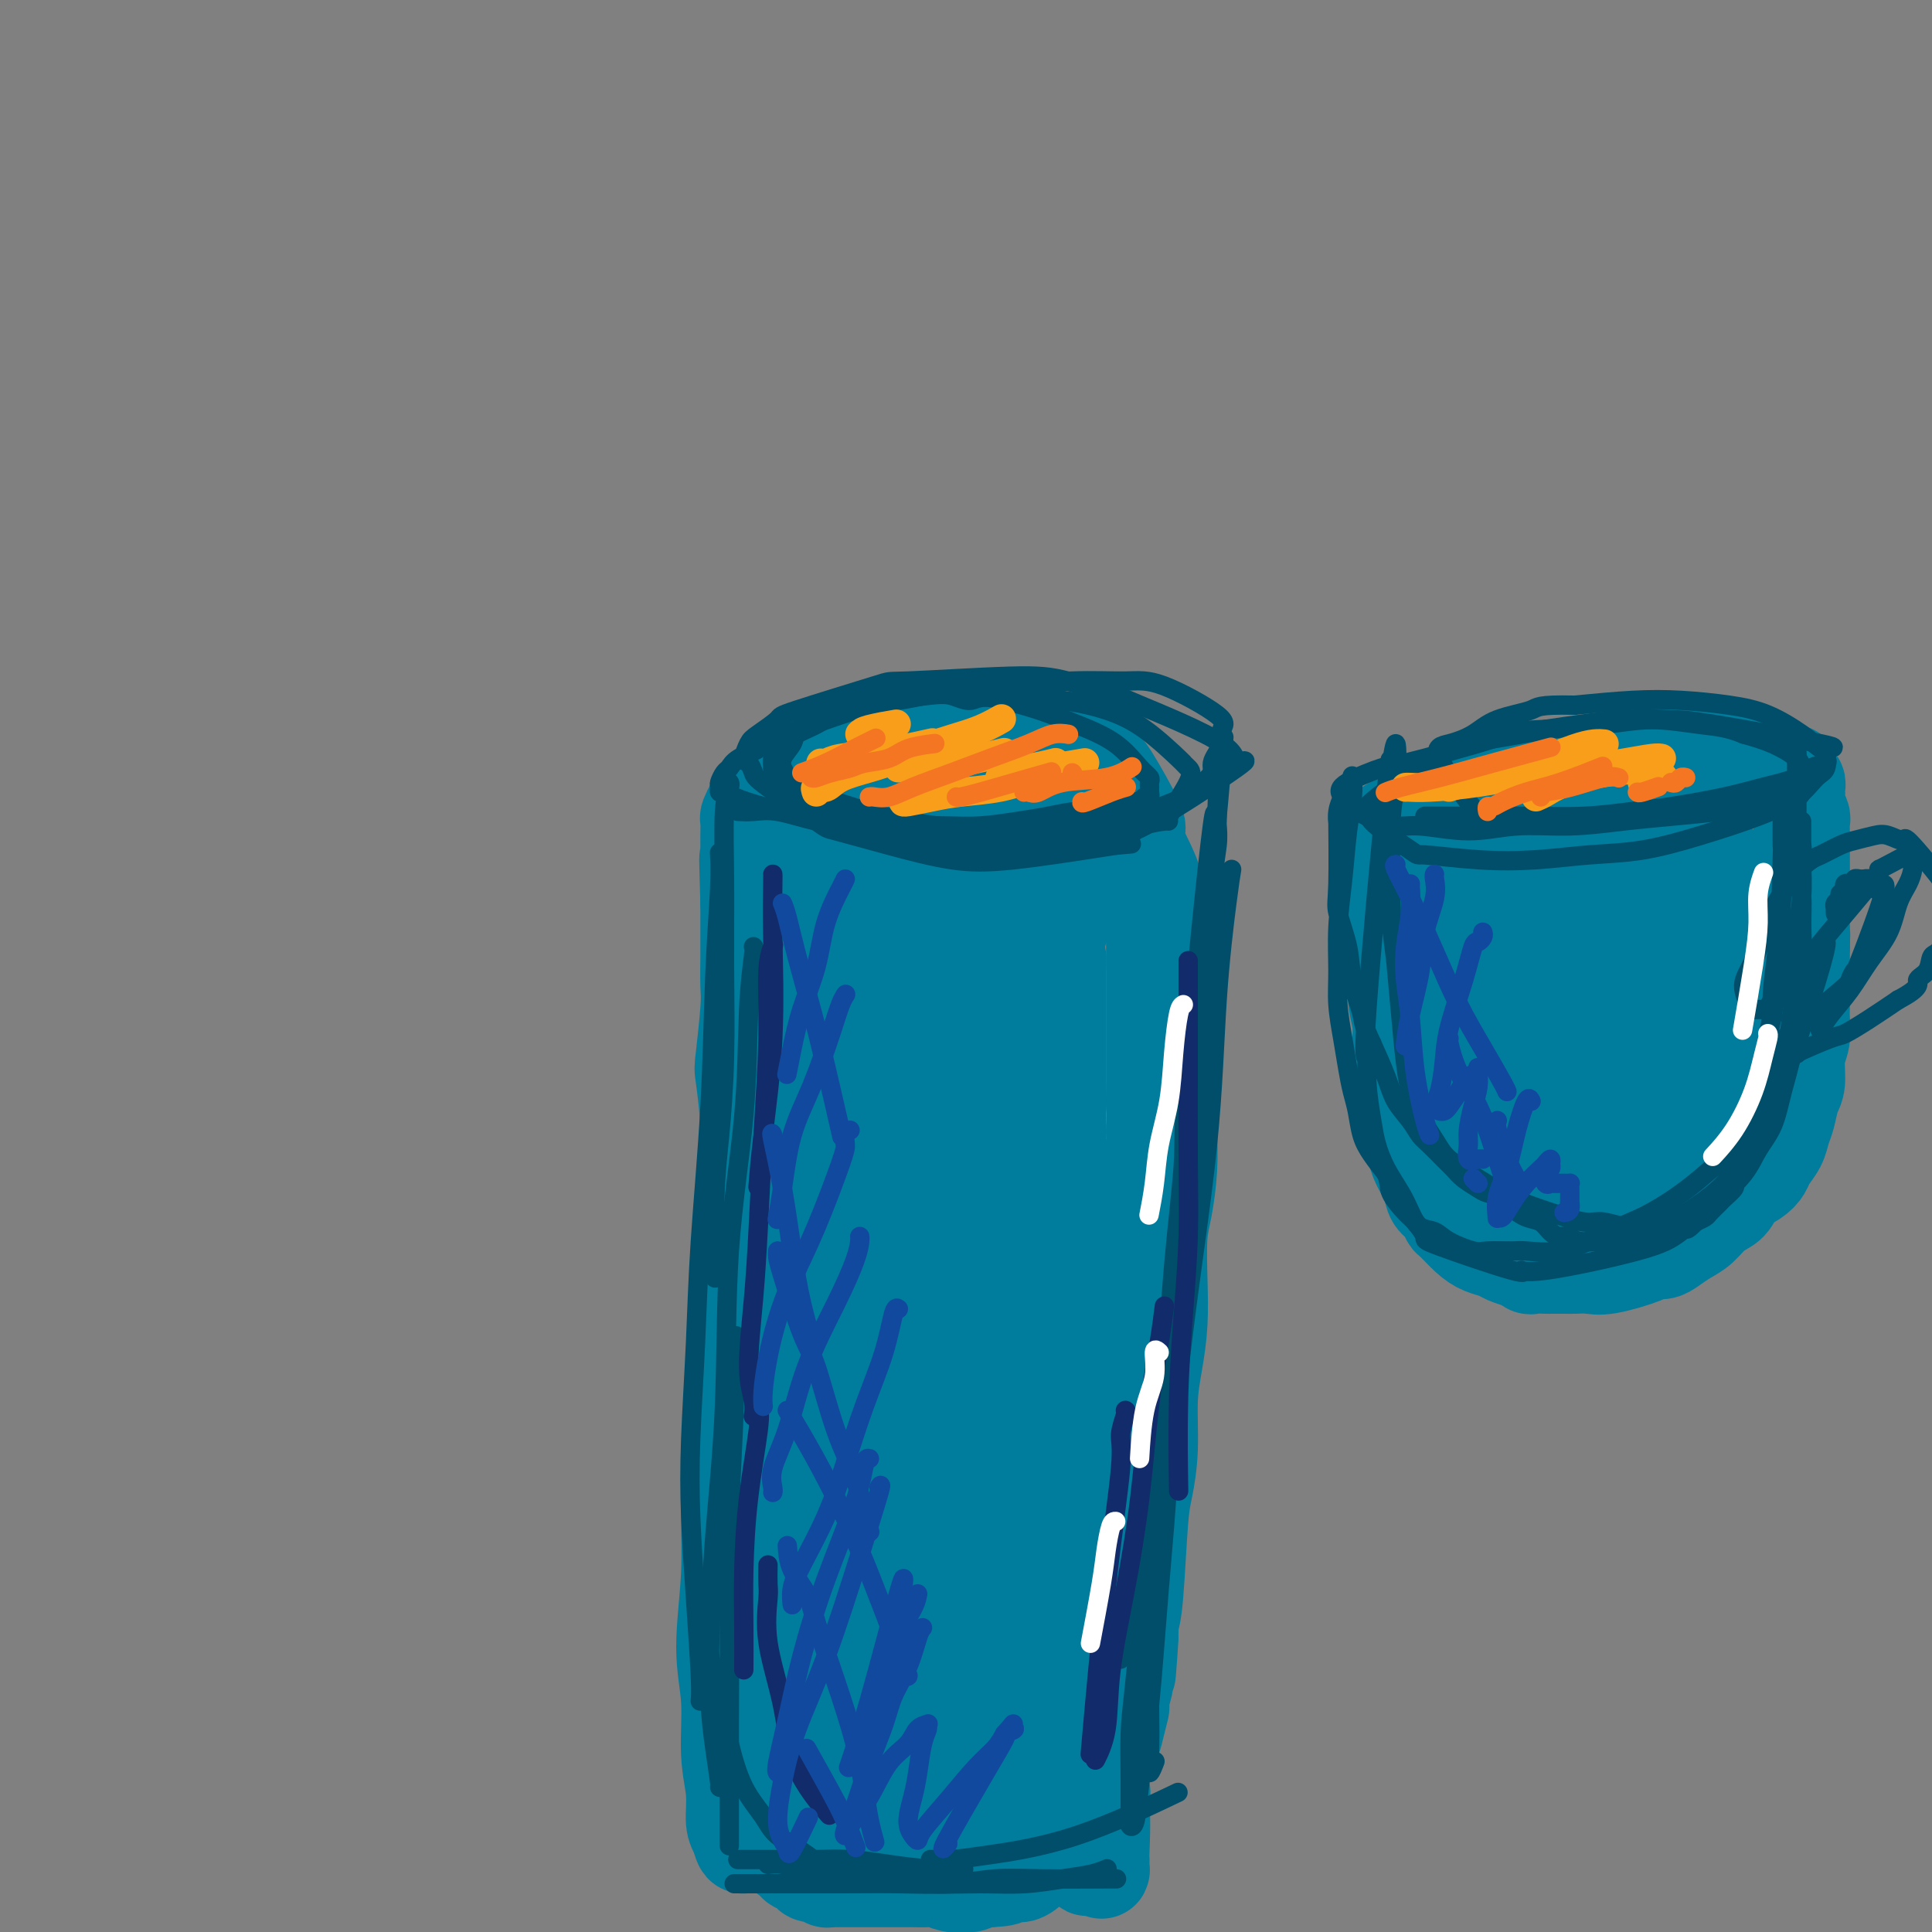 <svg viewBox='0 0 400 400' version='1.1' xmlns='http://www.w3.org/2000/svg' xmlns:xlink='http://www.w3.org/1999/xlink'><rect x="0" y="0" width="400" height="400" fill="#808080" stroke="none"/><g fill='none' stroke='#007C9C' stroke-width='20' stroke-linecap='round' stroke-linejoin='round'><path d='M159,226c0.000,0.220 0.000,0.439 0,1c-0.000,0.561 -0.000,1.463 0,3c0.000,1.537 0.001,3.711 0,6c-0.001,2.289 -0.004,4.695 0,7c0.004,2.305 0.015,4.510 0,7c-0.015,2.490 -0.057,5.264 0,9c0.057,3.736 0.212,8.433 0,12c-0.212,3.567 -0.793,6.006 -1,9c-0.207,2.994 -0.040,6.545 0,9c0.040,2.455 -0.046,3.813 0,6c0.046,2.187 0.222,5.202 0,8c-0.222,2.798 -0.844,5.377 -1,8c-0.156,2.623 0.154,5.289 0,8c-0.154,2.711 -0.773,5.467 -1,8c-0.227,2.533 -0.061,4.844 0,7c0.061,2.156 0.016,4.157 0,6c-0.016,1.843 -0.005,3.526 0,5c0.005,1.474 0.002,2.737 0,4'/><path d='M156,349c-0.464,19.233 -0.124,5.817 0,1c0.124,-4.817 0.033,-1.033 0,1c-0.033,2.033 -0.009,2.316 0,3c0.009,0.684 0.002,1.770 0,3c-0.002,1.230 -0.001,2.606 0,4c0.001,1.394 0.000,2.807 0,4c-0.000,1.193 -0.000,2.165 0,3c0.000,0.835 0.000,1.534 0,2c-0.000,0.466 -0.001,0.699 0,1c0.001,0.301 0.004,0.669 0,1c-0.004,0.331 -0.016,0.625 0,1c0.016,0.375 0.060,0.832 0,1c-0.060,0.168 -0.224,0.046 0,0c0.224,-0.046 0.836,-0.016 1,0c0.164,0.016 -0.121,0.018 0,0c0.121,-0.018 0.647,-0.058 1,0c0.353,0.058 0.534,0.213 1,0c0.466,-0.213 1.216,-0.793 2,-1c0.784,-0.207 1.602,-0.041 2,0c0.398,0.041 0.375,-0.041 1,0c0.625,0.041 1.896,0.207 3,0c1.104,-0.207 2.041,-0.788 3,-1c0.959,-0.212 1.940,-0.056 3,0c1.060,0.056 2.197,0.011 3,0c0.803,-0.011 1.270,0.011 2,0c0.730,-0.011 1.722,-0.056 3,0c1.278,0.056 2.844,0.211 4,0c1.156,-0.211 1.904,-0.789 3,-1c1.096,-0.211 2.539,-0.057 3,0c0.461,0.057 -0.062,0.015 1,0c1.062,-0.015 3.709,-0.004 5,0c1.291,0.004 1.226,0.001 2,0c0.774,-0.001 2.387,-0.001 4,0'/><path d='M203,371c8.149,-0.464 5.023,-0.124 5,0c-0.023,0.124 3.059,0.033 5,0c1.941,-0.033 2.742,-0.009 4,0c1.258,0.009 2.971,0.002 4,0c1.029,-0.002 1.372,-0.000 2,0c0.628,0.000 1.542,-0.002 2,0c0.458,0.002 0.461,0.006 1,0c0.539,-0.006 1.612,-0.023 2,0c0.388,0.023 0.089,0.088 0,0c-0.089,-0.088 0.032,-0.327 0,-1c-0.032,-0.673 -0.216,-1.780 0,-3c0.216,-1.220 0.831,-2.554 1,-4c0.169,-1.446 -0.109,-3.006 0,-5c0.109,-1.994 0.607,-4.424 1,-7c0.393,-2.576 0.683,-5.298 1,-8c0.317,-2.702 0.662,-5.386 1,-8c0.338,-2.614 0.669,-5.160 1,-8c0.331,-2.840 0.662,-5.976 1,-9c0.338,-3.024 0.683,-5.937 1,-9c0.317,-3.063 0.607,-6.277 1,-9c0.393,-2.723 0.889,-4.955 1,-7c0.111,-2.045 -0.163,-3.902 0,-6c0.163,-2.098 0.762,-4.435 1,-7c0.238,-2.565 0.116,-5.356 0,-8c-0.116,-2.644 -0.227,-5.139 0,-8c0.227,-2.861 0.793,-6.086 1,-9c0.207,-2.914 0.056,-5.515 0,-8c-0.056,-2.485 -0.016,-4.853 0,-7c0.016,-2.147 0.008,-4.074 0,-6'/><path d='M239,234c0.309,-10.011 0.083,-5.537 0,-5c-0.083,0.537 -0.022,-2.863 0,-5c0.022,-2.137 0.006,-3.010 0,-5c-0.006,-1.990 -0.002,-5.095 0,-7c0.002,-1.905 0.000,-2.608 0,-3c-0.000,-0.392 -0.000,-0.471 0,-1c0.000,-0.529 0.000,-1.507 0,-2c-0.000,-0.493 -0.000,-0.502 0,-1c0.000,-0.498 0.000,-1.485 0,-2c-0.000,-0.515 0.000,-0.557 0,-1c-0.000,-0.443 -0.000,-1.288 0,-2c0.000,-0.712 0.000,-1.293 0,-2c-0.000,-0.707 -0.000,-1.540 0,-2c0.000,-0.460 0.001,-0.546 0,-1c-0.001,-0.454 -0.004,-1.278 0,-2c0.004,-0.722 0.015,-1.344 0,-2c-0.015,-0.656 -0.057,-1.345 0,-2c0.057,-0.655 0.212,-1.275 0,-2c-0.212,-0.725 -0.793,-1.556 -1,-2c-0.207,-0.444 -0.041,-0.500 0,-1c0.041,-0.500 -0.045,-1.443 0,-2c0.045,-0.557 0.219,-0.728 0,-1c-0.219,-0.272 -0.830,-0.647 -1,-1c-0.170,-0.353 0.102,-0.686 0,-1c-0.102,-0.314 -0.579,-0.609 -1,-1c-0.421,-0.391 -0.787,-0.878 -1,-1c-0.213,-0.122 -0.274,0.122 -1,0c-0.726,-0.122 -2.119,-0.610 -3,-1c-0.881,-0.390 -1.252,-0.683 -2,-1c-0.748,-0.317 -1.874,-0.659 -3,-1'/><path d='M226,174c-2.393,-1.460 -2.377,-1.109 -3,-1c-0.623,0.109 -1.885,-0.023 -3,0c-1.115,0.023 -2.082,0.202 -3,0c-0.918,-0.202 -1.787,-0.786 -3,-1c-1.213,-0.214 -2.769,-0.057 -4,0c-1.231,0.057 -2.138,0.015 -4,0c-1.862,-0.015 -4.678,-0.004 -6,0c-1.322,0.004 -1.151,0.001 -2,0c-0.849,-0.001 -2.717,-0.000 -4,0c-1.283,0.000 -1.979,0.000 -3,0c-1.021,-0.000 -2.367,-0.001 -3,0c-0.633,0.001 -0.555,0.005 -1,0c-0.445,-0.005 -1.415,-0.017 -2,0c-0.585,0.017 -0.785,0.063 -1,0c-0.215,-0.063 -0.444,-0.235 -1,0c-0.556,0.235 -1.439,0.876 -2,1c-0.561,0.124 -0.798,-0.270 -1,0c-0.202,0.270 -0.367,1.205 -1,2c-0.633,0.795 -1.732,1.450 -2,2c-0.268,0.550 0.297,0.996 0,2c-0.297,1.004 -1.456,2.566 -2,4c-0.544,1.434 -0.474,2.742 -1,5c-0.526,2.258 -1.649,5.468 -2,8c-0.351,2.532 0.070,4.386 0,7c-0.070,2.614 -0.629,5.988 -1,9c-0.371,3.012 -0.552,5.662 -1,8c-0.448,2.338 -1.164,4.365 -2,7c-0.836,2.635 -1.793,5.877 -2,9c-0.207,3.123 0.336,6.126 0,9c-0.336,2.874 -1.552,5.620 -2,7c-0.448,1.380 -0.128,1.394 0,4c0.128,2.606 0.064,7.803 0,13'/><path d='M164,269c-0.455,5.927 -0.594,4.243 -1,8c-0.406,3.757 -1.080,12.955 -1,18c0.080,5.045 0.914,5.936 1,7c0.086,1.064 -0.575,2.301 0,8c0.575,5.699 2.388,15.859 3,20c0.612,4.141 0.024,2.262 0,3c-0.024,0.738 0.516,4.095 1,6c0.484,1.905 0.911,2.360 1,3c0.089,0.640 -0.160,1.464 0,2c0.160,0.536 0.728,0.784 1,1c0.272,0.216 0.248,0.401 0,0c-0.248,-0.401 -0.720,-1.388 -1,-3c-0.280,-1.612 -0.369,-3.850 -1,-7c-0.631,-3.150 -1.804,-7.211 -3,-12c-1.196,-4.789 -2.414,-10.306 -3,-15c-0.586,-4.694 -0.539,-8.566 -1,-13c-0.461,-4.434 -1.429,-9.429 -2,-14c-0.571,-4.571 -0.745,-8.717 -1,-13c-0.255,-4.283 -0.591,-8.701 -1,-13c-0.409,-4.299 -0.890,-8.478 -1,-12c-0.110,-3.522 0.153,-6.386 0,-10c-0.153,-3.614 -0.720,-7.978 -1,-10c-0.280,-2.022 -0.271,-1.701 0,-4c0.271,-2.299 0.805,-7.218 1,-10c0.195,-2.782 0.052,-3.426 0,-5c-0.052,-1.574 -0.014,-4.078 0,-6c0.014,-1.922 0.004,-3.264 0,-5c-0.004,-1.736 -0.002,-3.868 0,-6'/><path d='M155,187c-0.464,-15.531 -0.124,-7.360 0,-5c0.124,2.360 0.032,-1.093 0,-3c-0.032,-1.907 -0.005,-2.269 0,-3c0.005,-0.731 -0.011,-1.829 0,-3c0.011,-1.171 0.048,-2.413 0,-3c-0.048,-0.587 -0.182,-0.520 0,-1c0.182,-0.480 0.681,-1.509 1,-2c0.319,-0.491 0.458,-0.445 1,-1c0.542,-0.555 1.488,-1.710 2,-2c0.512,-0.290 0.591,0.287 1,0c0.409,-0.287 1.148,-1.438 2,-2c0.852,-0.562 1.816,-0.535 3,-1c1.184,-0.465 2.588,-1.421 4,-2c1.412,-0.579 2.830,-0.781 4,-1c1.170,-0.219 2.090,-0.455 3,-1c0.910,-0.545 1.808,-1.400 3,-2c1.192,-0.600 2.678,-0.945 4,-1c1.322,-0.055 2.480,0.182 4,0c1.520,-0.182 3.400,-0.781 5,-1c1.600,-0.219 2.918,-0.058 4,0c1.082,0.058 1.926,0.015 3,0c1.074,-0.015 2.376,0.000 3,0c0.624,-0.000 0.569,-0.015 1,0c0.431,0.015 1.347,0.060 2,0c0.653,-0.060 1.042,-0.226 2,0c0.958,0.226 2.483,0.844 4,1c1.517,0.156 3.024,-0.150 4,0c0.976,0.150 1.422,0.757 2,1c0.578,0.243 1.289,0.121 2,0'/><path d='M219,155c5.942,0.122 2.796,-0.074 2,0c-0.796,0.074 0.758,0.417 2,1c1.242,0.583 2.171,1.408 3,2c0.829,0.592 1.558,0.953 2,1c0.442,0.047 0.598,-0.220 2,2c1.402,2.220 4.049,6.925 5,9c0.951,2.075 0.206,1.519 0,2c-0.206,0.481 0.126,2.000 1,4c0.874,2.000 2.291,4.482 3,7c0.709,2.518 0.712,5.071 1,7c0.288,1.929 0.862,3.235 1,5c0.138,1.765 -0.159,3.988 0,6c0.159,2.012 0.774,3.813 1,6c0.226,2.187 0.061,4.759 0,7c-0.061,2.241 -0.019,4.150 0,6c0.019,1.850 0.015,3.642 0,6c-0.015,2.358 -0.043,5.282 0,8c0.043,2.718 0.156,5.232 0,8c-0.156,2.768 -0.580,5.792 -1,8c-0.420,2.208 -0.834,3.601 -1,6c-0.166,2.399 -0.082,5.804 0,9c0.082,3.196 0.163,6.182 0,9c-0.163,2.818 -0.568,5.468 -1,8c-0.432,2.532 -0.889,4.946 -1,8c-0.111,3.054 0.125,6.746 0,10c-0.125,3.254 -0.611,6.068 -1,8c-0.389,1.932 -0.682,2.982 -1,7c-0.318,4.018 -0.662,11.005 -1,15c-0.338,3.995 -0.669,4.997 -1,6'/><path d='M234,336c-1.193,20.109 -0.175,5.881 0,3c0.175,-2.881 -0.493,5.584 -1,9c-0.507,3.416 -0.853,1.784 -1,2c-0.147,0.216 -0.095,2.280 0,3c0.095,0.720 0.232,0.096 0,1c-0.232,0.904 -0.833,3.335 -1,4c-0.167,0.665 0.100,-0.435 0,0c-0.100,0.435 -0.566,2.407 -1,3c-0.434,0.593 -0.837,-0.192 -1,0c-0.163,0.192 -0.085,1.361 0,2c0.085,0.639 0.177,0.749 0,1c-0.177,0.251 -0.625,0.644 -1,1c-0.375,0.356 -0.678,0.674 -1,1c-0.322,0.326 -0.664,0.661 -1,1c-0.336,0.339 -0.668,0.683 -1,1c-0.332,0.317 -0.666,0.606 -1,1c-0.334,0.394 -0.670,0.894 -1,1c-0.330,0.106 -0.656,-0.182 -1,0c-0.344,0.182 -0.707,0.832 -1,1c-0.293,0.168 -0.515,-0.147 -1,0c-0.485,0.147 -1.234,0.758 -2,1c-0.766,0.242 -1.549,0.117 -2,0c-0.451,-0.117 -0.569,-0.224 -1,0c-0.431,0.224 -1.176,0.781 -2,1c-0.824,0.219 -1.726,0.100 -2,0c-0.274,-0.100 0.080,-0.181 -1,0c-1.080,0.181 -3.594,0.623 -5,1c-1.406,0.377 -1.703,0.688 -2,1'/><path d='M203,375c-3.445,0.790 -2.058,0.264 -2,0c0.058,-0.264 -1.215,-0.267 -2,0c-0.785,0.267 -1.084,0.804 -2,1c-0.916,0.196 -2.448,0.053 -3,0c-0.552,-0.053 -0.123,-0.014 -1,0c-0.877,0.014 -3.060,0.004 -4,0c-0.940,-0.004 -0.636,-0.001 -1,0c-0.364,0.001 -1.395,0.000 -2,0c-0.605,-0.000 -0.786,-0.000 -1,0c-0.214,0.000 -0.463,-0.000 -1,0c-0.537,0.000 -1.361,0.000 -2,0c-0.639,-0.000 -1.092,-0.000 -2,0c-0.908,0.000 -2.270,0.001 -3,0c-0.730,-0.001 -0.826,-0.004 -1,0c-0.174,0.004 -0.425,0.016 -1,0c-0.575,-0.016 -1.475,-0.059 -2,0c-0.525,0.059 -0.677,0.221 -1,0c-0.323,-0.221 -0.818,-0.823 -1,-1c-0.182,-0.177 -0.052,0.071 0,0c0.052,-0.071 0.025,-0.463 0,-1c-0.025,-0.537 -0.049,-1.220 0,-2c0.049,-0.780 0.170,-1.658 0,-3c-0.170,-1.342 -0.631,-3.149 -1,-5c-0.369,-1.851 -0.646,-3.745 -1,-7c-0.354,-3.255 -0.785,-7.869 -1,-12c-0.215,-4.131 -0.212,-7.777 0,-16c0.212,-8.223 0.634,-21.021 1,-27c0.366,-5.979 0.676,-5.137 1,-8c0.324,-2.863 0.662,-9.432 1,-16'/><path d='M171,278c0.477,-15.311 0.169,-20.090 0,-25c-0.169,-4.910 -0.198,-9.951 0,-15c0.198,-5.049 0.623,-10.106 1,-15c0.377,-4.894 0.706,-9.626 1,-13c0.294,-3.374 0.553,-5.391 1,-8c0.447,-2.609 1.081,-5.809 1,-7c-0.081,-1.191 -0.878,-0.372 -1,0c-0.122,0.372 0.430,0.298 0,2c-0.430,1.702 -1.844,5.180 -3,9c-1.156,3.820 -2.055,7.982 -3,13c-0.945,5.018 -1.937,10.894 -3,16c-1.063,5.106 -2.199,9.444 -3,15c-0.801,5.556 -1.267,12.329 -2,18c-0.733,5.671 -1.732,10.239 -2,16c-0.268,5.761 0.195,12.713 0,19c-0.195,6.287 -1.048,11.909 -1,17c0.048,5.091 0.998,9.653 1,14c0.002,4.347 -0.943,8.480 -1,12c-0.057,3.520 0.773,6.428 1,9c0.227,2.572 -0.150,4.807 0,7c0.150,2.193 0.826,4.343 1,6c0.174,1.657 -0.152,2.821 0,4c0.152,1.179 0.784,2.374 1,3c0.216,0.626 0.017,0.683 0,1c-0.017,0.317 0.149,0.893 0,0c-0.149,-0.893 -0.614,-3.255 -1,-8c-0.386,-4.745 -0.693,-11.872 -1,-19'/><path d='M158,349c-0.699,-14.708 -1.446,-38.479 -2,-53c-0.554,-14.521 -0.916,-19.792 -1,-24c-0.084,-4.208 0.111,-7.354 1,-20c0.889,-12.646 2.473,-34.792 3,-44c0.527,-9.208 -0.002,-5.478 0,-6c0.002,-0.522 0.533,-5.296 1,-8c0.467,-2.704 0.868,-3.338 1,-4c0.132,-0.662 -0.005,-1.351 0,-2c0.005,-0.649 0.153,-1.257 0,-1c-0.153,0.257 -0.607,1.379 -1,3c-0.393,1.621 -0.725,3.742 -1,8c-0.275,4.258 -0.495,10.653 -1,18c-0.505,7.347 -1.297,15.647 -2,24c-0.703,8.353 -1.318,16.758 -2,25c-0.682,8.242 -1.433,16.320 -2,24c-0.567,7.680 -0.952,14.961 -1,21c-0.048,6.039 0.240,10.837 0,16c-0.240,5.163 -1.007,10.692 -1,15c0.007,4.308 0.790,7.394 1,11c0.210,3.606 -0.151,7.733 0,11c0.151,3.267 0.815,5.673 1,8c0.185,2.327 -0.110,4.575 0,6c0.110,1.425 0.623,2.025 1,3c0.377,0.975 0.616,2.323 1,2c0.384,-0.323 0.911,-2.318 1,-3c0.089,-0.682 -0.260,-0.052 0,-5c0.260,-4.948 1.130,-15.474 2,-26'/><path d='M157,348c0.753,-10.030 0.636,-19.106 2,-37c1.364,-17.894 4.211,-44.605 7,-65c2.789,-20.395 5.522,-34.475 7,-41c1.478,-6.525 1.703,-5.495 2,-6c0.297,-0.505 0.667,-2.546 1,-4c0.333,-1.454 0.629,-2.320 1,-3c0.371,-0.680 0.816,-1.173 1,-1c0.184,0.173 0.109,1.011 0,2c-0.109,0.989 -0.250,2.128 -1,11c-0.750,8.872 -2.109,25.476 -3,33c-0.891,7.524 -1.312,5.967 -2,10c-0.688,4.033 -1.641,13.655 -3,21c-1.359,7.345 -3.124,12.412 -4,17c-0.876,4.588 -0.865,8.697 -1,13c-0.135,4.303 -0.418,8.800 -1,13c-0.582,4.200 -1.462,8.105 -2,12c-0.538,3.895 -0.733,7.781 -1,11c-0.267,3.219 -0.608,5.770 -1,8c-0.392,2.230 -0.837,4.137 -1,6c-0.163,1.863 -0.045,3.680 0,5c0.045,1.320 0.016,2.142 0,3c-0.016,0.858 -0.018,1.753 0,3c0.018,1.247 0.057,2.848 0,4c-0.057,1.152 -0.211,1.855 0,3c0.211,1.145 0.788,2.731 1,4c0.212,1.269 0.061,2.220 0,3c-0.061,0.780 -0.030,1.390 0,2'/><path d='M159,375c0.099,4.827 -0.155,3.395 0,3c0.155,-0.395 0.719,0.247 1,1c0.281,0.753 0.278,1.616 0,2c-0.278,0.384 -0.833,0.289 0,1c0.833,0.711 3.053,2.228 4,3c0.947,0.772 0.621,0.799 1,1c0.379,0.201 1.463,0.576 2,1c0.537,0.424 0.525,0.898 1,1c0.475,0.102 1.436,-0.169 2,0c0.564,0.169 0.732,0.777 1,1c0.268,0.223 0.636,0.060 1,0c0.364,-0.060 0.723,-0.016 1,0c0.277,0.016 0.473,0.004 1,0c0.527,-0.004 1.384,-0.001 2,0c0.616,0.001 0.990,0.000 1,0c0.010,-0.000 -0.342,-0.000 0,0c0.342,0.000 1.380,0.000 2,0c0.620,-0.000 0.822,-0.000 1,0c0.178,0.000 0.331,0.000 1,0c0.669,-0.000 1.855,-0.001 3,0c1.145,0.001 2.250,0.004 3,0c0.750,-0.004 1.145,-0.015 2,0c0.855,0.015 2.168,0.058 3,0c0.832,-0.058 1.181,-0.215 2,0c0.819,0.215 2.106,0.804 3,1c0.894,0.196 1.394,0.001 2,0c0.606,-0.001 1.317,0.192 2,0c0.683,-0.192 1.338,-0.769 2,-1c0.662,-0.231 1.331,-0.115 2,0'/><path d='M205,389c5.233,-0.227 2.316,-0.793 2,-1c-0.316,-0.207 1.968,-0.053 3,0c1.032,0.053 0.811,0.005 1,0c0.189,-0.005 0.788,0.034 2,-1c1.212,-1.034 3.038,-3.139 4,-5c0.962,-1.861 1.061,-3.478 1,-6c-0.061,-2.522 -0.283,-5.950 0,-9c0.283,-3.050 1.070,-5.724 1,-10c-0.070,-4.276 -0.996,-10.155 -1,-15c-0.004,-4.845 0.913,-8.658 1,-14c0.087,-5.342 -0.656,-12.214 -1,-18c-0.344,-5.786 -0.288,-10.485 0,-16c0.288,-5.515 0.809,-11.845 1,-18c0.191,-6.155 0.051,-12.136 0,-18c-0.051,-5.864 -0.014,-11.610 0,-17c0.014,-5.390 0.003,-10.423 0,-14c-0.003,-3.577 -0.000,-5.696 0,-8c0.000,-2.304 -0.003,-4.792 0,-7c0.003,-2.208 0.012,-4.136 0,-6c-0.012,-1.864 -0.044,-3.663 0,-5c0.044,-1.337 0.166,-2.210 0,-3c-0.166,-0.790 -0.619,-1.496 -1,-2c-0.381,-0.504 -0.691,-0.805 -1,1c-0.309,1.805 -0.619,5.714 -1,11c-0.381,5.286 -0.834,11.947 -1,20c-0.166,8.053 -0.044,17.499 0,27c0.044,9.501 0.012,19.058 0,28c-0.012,8.942 -0.003,17.269 0,25c0.003,7.731 0.002,14.865 0,22'/><path d='M215,330c-0.048,18.877 -0.168,15.071 0,16c0.168,0.929 0.623,6.595 1,11c0.377,4.405 0.675,7.551 1,10c0.325,2.449 0.678,4.201 1,7c0.322,2.799 0.612,6.647 1,8c0.388,1.353 0.875,0.213 1,-1c0.125,-1.213 -0.110,-2.500 0,-5c0.110,-2.500 0.565,-6.214 1,-11c0.435,-4.786 0.849,-10.644 1,-16c0.151,-5.356 0.040,-10.209 0,-16c-0.040,-5.791 -0.010,-12.520 0,-19c0.010,-6.480 -0.001,-12.710 0,-19c0.001,-6.290 0.014,-12.640 0,-18c-0.014,-5.360 -0.055,-9.729 0,-14c0.055,-4.271 0.207,-8.444 0,-12c-0.207,-3.556 -0.775,-6.494 -1,-8c-0.225,-1.506 -0.109,-1.581 0,-1c0.109,0.581 0.211,1.819 0,4c-0.211,2.181 -0.736,5.307 -1,10c-0.264,4.693 -0.269,10.953 0,18c0.269,7.047 0.811,14.882 1,22c0.189,7.118 0.026,13.521 0,20c-0.026,6.479 0.084,13.034 0,18c-0.084,4.966 -0.363,8.341 0,12c0.363,3.659 1.367,7.600 2,11c0.633,3.400 0.895,6.257 1,9c0.105,2.743 0.052,5.371 0,8'/><path d='M224,374c0.929,21.565 1.751,9.976 2,6c0.249,-3.976 -0.077,-0.341 0,2c0.077,2.341 0.556,3.387 1,4c0.444,0.613 0.852,0.793 1,1c0.148,0.207 0.035,0.440 0,0c-0.035,-0.440 0.008,-1.554 0,-2c-0.008,-0.446 -0.069,-0.223 0,-2c0.069,-1.777 0.267,-5.556 0,-10c-0.267,-4.444 -0.997,-9.555 -2,-16c-1.003,-6.445 -2.277,-14.223 -3,-23c-0.723,-8.777 -0.895,-18.554 -1,-26c-0.105,-7.446 -0.143,-12.563 -1,-19c-0.857,-6.437 -2.534,-14.195 -3,-18c-0.466,-3.805 0.277,-3.657 0,-6c-0.277,-2.343 -1.576,-7.178 -2,-11c-0.424,-3.822 0.026,-6.633 0,-9c-0.026,-2.367 -0.529,-4.292 -1,-6c-0.471,-1.708 -0.909,-3.200 -1,-4c-0.091,-0.800 0.165,-0.910 0,-1c-0.165,-0.090 -0.751,-0.161 -1,0c-0.249,0.161 -0.162,0.555 0,2c0.162,1.445 0.397,3.943 0,9c-0.397,5.057 -1.426,12.675 -2,19c-0.574,6.325 -0.693,11.357 -1,23c-0.307,11.643 -0.802,29.898 -1,40c-0.198,10.102 -0.099,12.051 0,14'/><path d='M209,341c-0.758,20.498 -0.154,18.744 0,19c0.154,0.256 -0.144,2.523 0,5c0.144,2.477 0.730,5.162 1,7c0.270,1.838 0.224,2.827 0,5c-0.224,2.173 -0.626,5.531 0,0c0.626,-5.531 2.280,-19.951 3,-30c0.720,-10.049 0.506,-15.728 0,-24c-0.506,-8.272 -1.305,-19.137 -2,-29c-0.695,-9.863 -1.286,-18.724 -2,-27c-0.714,-8.276 -1.553,-15.967 -3,-21c-1.447,-5.033 -3.504,-7.407 -5,-9c-1.496,-1.593 -2.432,-2.405 -3,-3c-0.568,-0.595 -0.767,-0.974 -2,2c-1.233,2.974 -3.501,9.302 -5,19c-1.499,9.698 -2.231,22.765 -3,35c-0.769,12.235 -1.575,23.638 -2,33c-0.425,9.362 -0.469,16.681 0,23c0.469,6.319 1.451,11.636 2,15c0.549,3.364 0.667,4.775 1,6c0.333,1.225 0.883,2.265 1,0c0.117,-2.265 -0.199,-7.833 0,-10c0.199,-2.167 0.914,-0.932 1,-14c0.086,-13.068 -0.458,-40.437 -1,-58c-0.542,-17.563 -1.082,-25.319 -2,-37c-0.918,-11.681 -2.215,-27.286 -3,-33c-0.785,-5.714 -1.057,-1.539 -1,-1c0.057,0.539 0.445,-2.560 0,2c-0.445,4.560 -1.722,16.780 -3,29'/><path d='M181,245c-1.131,12.112 -1.960,27.391 -2,47c-0.040,19.609 0.709,43.547 1,54c0.291,10.453 0.124,7.422 1,11c0.876,3.578 2.793,13.767 4,16c1.207,2.233 1.703,-3.490 2,-6c0.297,-2.510 0.396,-1.808 1,-7c0.604,-5.192 1.713,-16.277 3,-26c1.287,-9.723 2.753,-18.085 3,-35c0.247,-16.915 -0.724,-42.383 -1,-54c-0.276,-11.617 0.142,-9.384 0,-11c-0.142,-1.616 -0.843,-7.080 -1,-9c-0.157,-1.920 0.229,-0.295 0,5c-0.229,5.295 -1.074,14.259 -1,24c0.074,9.741 1.068,20.260 1,29c-0.068,8.740 -1.197,15.701 -1,23c0.197,7.299 1.720,14.935 2,18c0.280,3.065 -0.684,1.558 -1,1c-0.316,-0.558 0.015,-0.166 0,0c-0.015,0.166 -0.375,0.108 0,-2c0.375,-2.108 1.484,-6.264 2,-11c0.516,-4.736 0.440,-10.052 0,-25c-0.440,-14.948 -1.242,-39.529 -2,-54c-0.758,-14.471 -1.471,-18.833 -2,-24c-0.529,-5.167 -0.874,-11.137 -2,-17c-1.126,-5.863 -3.034,-11.617 -4,-14c-0.966,-2.383 -0.990,-1.395 -1,-1c-0.010,0.395 -0.005,0.198 0,0'/><path d='M183,177c-1.085,-4.725 -0.299,-0.539 0,2c0.299,2.539 0.110,3.431 0,7c-0.110,3.569 -0.141,9.813 0,16c0.141,6.187 0.454,12.315 1,19c0.546,6.685 1.325,13.926 2,19c0.675,5.074 1.245,7.980 2,11c0.755,3.020 1.696,6.154 2,6c0.304,-0.154 -0.029,-3.597 0,-7c0.029,-3.403 0.419,-6.765 0,-12c-0.419,-5.235 -1.646,-12.343 -3,-19c-1.354,-6.657 -2.835,-12.865 -4,-18c-1.165,-5.135 -2.014,-9.198 -3,-12c-0.986,-2.802 -2.109,-4.343 -3,-6c-0.891,-1.657 -1.549,-3.428 -2,-4c-0.451,-0.572 -0.695,0.057 -1,0c-0.305,-0.057 -0.670,-0.799 -1,-1c-0.330,-0.201 -0.623,0.139 -1,0c-0.377,-0.139 -0.836,-0.756 -1,-1c-0.164,-0.244 -0.033,-0.114 0,0c0.033,0.114 -0.032,0.213 0,0c0.032,-0.213 0.162,-0.736 0,-1c-0.162,-0.264 -0.616,-0.268 0,0c0.616,0.268 2.300,0.807 3,1c0.700,0.193 0.414,0.042 1,0c0.586,-0.042 2.042,0.027 6,1c3.958,0.973 10.416,2.849 14,4c3.584,1.151 4.292,1.575 5,2'/><path d='M200,184c5.305,0.929 4.566,0.251 5,0c0.434,-0.251 2.041,-0.077 4,0c1.959,0.077 4.269,0.056 6,0c1.731,-0.056 2.881,-0.148 5,-1c2.119,-0.852 5.207,-2.465 6,-3c0.793,-0.535 -0.709,0.009 -1,0c-0.291,-0.009 0.627,-0.571 0,0c-0.627,0.571 -2.800,2.274 -4,3c-1.200,0.726 -1.426,0.474 -3,2c-1.574,1.526 -4.496,4.831 -7,8c-2.504,3.169 -4.590,6.203 -7,10c-2.410,3.797 -5.144,8.356 -7,12c-1.856,3.644 -2.835,6.374 -4,9c-1.165,2.626 -2.517,5.149 -3,7c-0.483,1.851 -0.099,3.029 0,4c0.099,0.971 -0.089,1.734 0,2c0.089,0.266 0.453,0.036 1,0c0.547,-0.036 1.277,0.123 2,0c0.723,-0.123 1.440,-0.528 2,-1c0.560,-0.472 0.963,-1.011 2,-3c1.037,-1.989 2.709,-5.429 4,-9c1.291,-3.571 2.201,-7.273 3,-11c0.799,-3.727 1.488,-7.479 2,-11c0.512,-3.521 0.849,-6.810 1,-10c0.151,-3.190 0.118,-6.282 0,-8c-0.118,-1.718 -0.319,-2.062 -1,-1c-0.681,1.062 -1.840,3.531 -3,6'/><path d='M203,189c-0.851,2.051 -0.979,4.678 -1,5c-0.021,0.322 0.064,-1.661 -2,5c-2.064,6.661 -6.279,21.966 -8,28c-1.721,6.034 -0.950,2.798 -1,3c-0.050,0.202 -0.921,3.843 1,4c1.921,0.157 6.634,-3.170 10,-7c3.366,-3.830 5.384,-8.164 7,-11c1.616,-2.836 2.829,-4.175 4,-7c1.171,-2.825 2.299,-7.136 3,-9c0.701,-1.864 0.977,-1.279 1,-1c0.023,0.279 -0.205,0.254 0,-1c0.205,-1.254 0.843,-3.736 1,-5c0.157,-1.264 -0.168,-1.309 0,-2c0.168,-0.691 0.830,-2.028 1,-3c0.170,-0.972 -0.150,-1.581 0,-2c0.150,-0.419 0.771,-0.649 1,-1c0.229,-0.351 0.065,-0.823 0,-1c-0.065,-0.177 -0.032,-0.060 0,0c0.032,0.060 0.063,0.064 0,0c-0.063,-0.064 -0.219,-0.196 0,0c0.219,0.196 0.812,0.721 1,1c0.188,0.279 -0.030,0.312 0,1c0.030,0.688 0.307,2.030 0,3c-0.307,0.970 -1.198,1.569 -2,5c-0.802,3.431 -1.515,9.695 -3,19c-1.485,9.305 -3.743,21.653 -6,34'/><path d='M210,247c-1.833,9.667 -0.917,4.833 0,0'/><path d='M288,171c-0.009,0.813 -0.018,1.627 0,3c0.018,1.373 0.061,3.307 0,6c-0.061,2.693 -0.228,6.147 0,9c0.228,2.853 0.850,5.105 1,8c0.150,2.895 -0.171,6.433 0,9c0.171,2.567 0.833,4.164 1,6c0.167,1.836 -0.162,3.913 0,6c0.162,2.087 0.816,4.185 1,6c0.184,1.815 -0.101,3.346 0,5c0.101,1.654 0.589,3.430 1,5c0.411,1.570 0.744,2.934 1,4c0.256,1.066 0.436,1.834 1,3c0.564,1.166 1.511,2.730 2,4c0.489,1.270 0.518,2.245 1,3c0.482,0.755 1.416,1.291 2,2c0.584,0.709 0.818,1.590 1,2c0.182,0.410 0.313,0.347 1,1c0.687,0.653 1.930,2.020 3,3c1.070,0.980 1.967,1.572 3,2c1.033,0.428 2.201,0.692 3,1c0.799,0.308 1.228,0.659 2,1c0.772,0.341 1.886,0.670 3,1'/><path d='M315,261c2.442,1.464 1.545,1.124 2,1c0.455,-0.124 2.260,-0.034 3,0c0.740,0.034 0.413,0.011 1,0c0.587,-0.011 2.087,-0.009 3,0c0.913,0.009 1.238,0.027 2,0c0.762,-0.027 1.962,-0.098 3,0c1.038,0.098 1.915,0.364 4,0c2.085,-0.364 5.376,-1.358 7,-2c1.624,-0.642 1.579,-0.933 2,-1c0.421,-0.067 1.309,0.091 2,0c0.691,-0.091 1.186,-0.432 2,-1c0.814,-0.568 1.946,-1.363 3,-2c1.054,-0.637 2.029,-1.115 3,-2c0.971,-0.885 1.938,-2.177 3,-3c1.062,-0.823 2.220,-1.178 3,-2c0.780,-0.822 1.182,-2.110 2,-3c0.818,-0.890 2.050,-1.382 3,-2c0.950,-0.618 1.617,-1.360 2,-2c0.383,-0.640 0.484,-1.176 1,-2c0.516,-0.824 1.449,-1.937 2,-3c0.551,-1.063 0.721,-2.076 1,-3c0.279,-0.924 0.667,-1.758 1,-3c0.333,-1.242 0.611,-2.892 1,-4c0.389,-1.108 0.889,-1.674 1,-3c0.111,-1.326 -0.166,-3.411 0,-5c0.166,-1.589 0.777,-2.683 1,-4c0.223,-1.317 0.060,-2.859 0,-4c-0.060,-1.141 -0.016,-1.883 0,-3c0.016,-1.117 0.004,-2.608 0,-4c-0.004,-1.392 -0.001,-2.683 0,-4c0.001,-1.317 0.001,-2.658 0,-4'/><path d='M373,196c0.155,-4.830 0.042,-2.905 0,-3c-0.042,-0.095 -0.011,-2.211 0,-4c0.011,-1.789 0.004,-3.252 0,-4c-0.004,-0.748 -0.005,-0.780 0,-3c0.005,-2.220 0.015,-6.626 0,-9c-0.015,-2.374 -0.057,-2.716 0,-3c0.057,-0.284 0.211,-0.510 0,-1c-0.211,-0.490 -0.788,-1.245 -1,-2c-0.212,-0.755 -0.061,-1.512 0,-2c0.061,-0.488 0.031,-0.709 0,-1c-0.031,-0.291 -0.064,-0.651 0,-1c0.064,-0.349 0.224,-0.686 0,-1c-0.224,-0.314 -0.833,-0.606 -1,-1c-0.167,-0.394 0.107,-0.889 0,-1c-0.107,-0.111 -0.594,0.164 -1,0c-0.406,-0.164 -0.731,-0.766 -1,-1c-0.269,-0.234 -0.483,-0.100 -1,0c-0.517,0.100 -1.339,0.167 -2,0c-0.661,-0.167 -1.162,-0.567 -2,-1c-0.838,-0.433 -2.012,-0.900 -3,-1c-0.988,-0.100 -1.790,0.168 -3,0c-1.210,-0.168 -2.830,-0.773 -4,-1c-1.170,-0.227 -1.891,-0.076 -3,0c-1.109,0.076 -2.606,0.076 -4,0c-1.394,-0.076 -2.686,-0.227 -4,0c-1.314,0.227 -2.651,0.834 -4,1c-1.349,0.166 -2.709,-0.109 -4,0c-1.291,0.109 -2.512,0.603 -4,1c-1.488,0.397 -3.244,0.699 -5,1'/><path d='M326,159c-5.115,0.660 -3.903,0.810 -4,1c-0.097,0.190 -1.502,0.420 -3,1c-1.498,0.580 -3.088,1.511 -4,2c-0.912,0.489 -1.147,0.536 -4,2c-2.853,1.464 -8.324,4.347 -11,6c-2.676,1.653 -2.558,2.078 -3,3c-0.442,0.922 -1.443,2.341 -2,3c-0.557,0.659 -0.671,0.558 -1,1c-0.329,0.442 -0.873,1.428 -1,2c-0.127,0.572 0.162,0.732 0,1c-0.162,0.268 -0.775,0.645 -1,1c-0.225,0.355 -0.060,0.688 0,1c0.060,0.312 0.016,0.604 0,1c-0.016,0.396 -0.004,0.895 0,1c0.004,0.105 0.001,-0.183 0,0c-0.001,0.183 -0.000,0.838 0,1c0.000,0.162 0.000,-0.168 0,0c-0.000,0.168 0.000,0.834 0,1c-0.000,0.166 -0.001,-0.167 0,0c0.001,0.167 0.004,0.833 0,1c-0.004,0.167 -0.015,-0.165 0,0c0.015,0.165 0.056,0.828 0,1c-0.056,0.172 -0.207,-0.146 0,0c0.207,0.146 0.774,0.756 1,1c0.226,0.244 0.113,0.122 0,0'/><path d='M293,190c0.246,1.726 0.861,1.041 1,1c0.139,-0.041 -0.197,0.563 0,1c0.197,0.437 0.929,0.709 1,1c0.071,0.291 -0.518,0.602 0,1c0.518,0.398 2.145,0.882 3,1c0.855,0.118 0.940,-0.129 1,0c0.060,0.129 0.097,0.634 2,0c1.903,-0.634 5.673,-2.407 8,-4c2.327,-1.593 3.213,-3.005 4,-4c0.787,-0.995 1.476,-1.572 2,-2c0.524,-0.428 0.882,-0.707 1,-1c0.118,-0.293 -0.005,-0.600 0,-1c0.005,-0.400 0.139,-0.895 0,-1c-0.139,-0.105 -0.553,0.178 -1,1c-0.447,0.822 -0.929,2.183 -2,5c-1.071,2.817 -2.730,7.089 -4,12c-1.270,4.911 -2.152,10.460 -3,15c-0.848,4.540 -1.664,8.072 -2,12c-0.336,3.928 -0.192,8.254 0,12c0.192,3.746 0.433,6.913 1,9c0.567,2.087 1.460,3.094 2,4c0.540,0.906 0.726,1.709 1,2c0.274,0.291 0.634,0.068 1,0c0.366,-0.068 0.736,0.018 1,-1c0.264,-1.018 0.421,-3.139 1,-6c0.579,-2.861 1.579,-6.463 2,-11c0.421,-4.537 0.263,-10.011 0,-16c-0.263,-5.989 -0.632,-12.495 -1,-19'/><path d='M312,201c-0.294,-8.235 -0.528,-11.323 -1,-15c-0.472,-3.677 -1.181,-7.944 -2,-10c-0.819,-2.056 -1.746,-1.900 -2,-5c-0.254,-3.100 0.167,-9.455 -1,0c-1.167,9.455 -3.923,34.721 -5,45c-1.077,10.279 -0.476,5.571 0,6c0.476,0.429 0.828,5.995 1,9c0.172,3.005 0.163,3.448 2,5c1.837,1.552 5.520,4.212 7,5c1.480,0.788 0.758,-0.296 1,-1c0.242,-0.704 1.448,-1.027 3,-3c1.552,-1.973 3.449,-5.595 5,-10c1.551,-4.405 2.755,-9.591 4,-15c1.245,-5.409 2.529,-11.040 4,-18c1.471,-6.960 3.127,-15.248 4,-19c0.873,-3.752 0.963,-2.969 1,-4c0.037,-1.031 0.023,-3.877 0,-5c-0.023,-1.123 -0.054,-0.524 0,0c0.054,0.524 0.193,0.972 0,1c-0.193,0.028 -0.718,-0.362 -1,2c-0.282,2.362 -0.322,7.478 -1,11c-0.678,3.522 -1.994,5.449 -3,12c-1.006,6.551 -1.703,17.725 -2,23c-0.297,5.275 -0.195,4.651 0,6c0.195,1.349 0.484,4.671 1,6c0.516,1.329 1.258,0.664 2,0'/><path d='M329,227c0.999,1.544 1.998,-0.597 3,-3c1.002,-2.403 2.007,-5.068 3,-7c0.993,-1.932 1.973,-3.130 4,-12c2.027,-8.870 5.103,-25.413 6,-31c0.897,-5.587 -0.383,-0.220 0,-1c0.383,-0.780 2.429,-7.709 -1,1c-3.429,8.709 -12.332,33.057 -16,46c-3.668,12.943 -2.100,14.483 -2,18c0.100,3.517 -1.266,9.013 0,13c1.266,3.987 5.166,6.466 7,7c1.834,0.534 1.602,-0.876 2,-1c0.398,-0.124 1.424,1.039 5,-7c3.576,-8.039 9.701,-25.278 12,-33c2.299,-7.722 0.771,-5.925 1,-9c0.229,-3.075 2.216,-11.020 3,-16c0.784,-4.980 0.365,-6.995 0,-9c-0.365,-2.005 -0.676,-4.001 -1,-5c-0.324,-0.999 -0.662,-1.000 -1,-1c-0.338,0.000 -0.677,0.002 -1,0c-0.323,-0.002 -0.631,-0.009 -1,0c-0.369,0.009 -0.800,0.033 -2,1c-1.200,0.967 -3.169,2.876 -5,5c-1.831,2.124 -3.523,4.464 -5,8c-1.477,3.536 -2.738,8.268 -4,13'/><path d='M336,204c-0.609,6.316 2.369,11.606 3,15c0.631,3.394 -1.084,4.891 2,3c3.084,-1.891 10.967,-7.171 14,-10c3.033,-2.829 1.216,-3.207 2,-5c0.784,-1.793 4.168,-4.999 3,-12c-1.168,-7.001 -6.887,-17.796 -11,-21c-4.113,-3.204 -6.619,1.181 -10,5c-3.381,3.819 -7.638,7.070 -11,12c-3.362,4.930 -5.830,11.538 -7,15c-1.170,3.462 -1.042,3.779 -1,7c0.042,3.221 -0.002,9.345 0,12c0.002,2.655 0.049,1.839 2,3c1.951,1.161 5.804,4.298 9,6c3.196,1.702 5.734,1.968 7,2c1.266,0.032 1.260,-0.171 2,0c0.740,0.171 2.228,0.715 5,-1c2.772,-1.715 6.830,-5.689 9,-7c2.170,-1.311 2.452,0.041 3,-5c0.548,-5.041 1.363,-16.475 2,-21c0.637,-4.525 1.094,-2.141 0,-7c-1.094,-4.859 -3.741,-16.960 -7,-23c-3.259,-6.040 -7.129,-6.020 -11,-6'/><path d='M341,166c-2.270,-1.061 -2.444,-0.712 -4,0c-1.556,0.712 -4.494,1.787 -7,4c-2.506,2.213 -4.581,5.565 -8,7c-3.419,1.435 -8.184,0.955 -5,10c3.184,9.045 14.316,27.616 19,34c4.684,6.384 2.918,0.581 3,0c0.082,-0.581 2.010,4.060 6,0c3.990,-4.060 10.042,-16.819 11,-24c0.958,-7.181 -3.179,-8.782 -4,-10c-0.821,-1.218 1.672,-2.053 -2,-7c-3.672,-4.947 -13.510,-14.006 -18,-18c-4.490,-3.994 -3.632,-2.921 -7,-2c-3.368,0.921 -10.962,1.692 -14,2c-3.038,0.308 -1.519,0.154 0,0'/></g>
<g fill='none' stroke='#004E6A' stroke-width='4' stroke-linecap='round' stroke-linejoin='round'><path d='M151,162c0.114,0.168 0.227,0.337 0,1c-0.227,0.663 -0.796,1.822 -1,5c-0.204,3.178 -0.044,8.377 0,14c0.044,5.623 -0.027,11.670 0,18c0.027,6.330 0.151,12.942 0,19c-0.151,6.058 -0.576,11.562 -1,16c-0.424,4.438 -0.845,7.810 -1,13c-0.155,5.190 -0.044,12.197 0,15c0.044,2.803 0.022,1.401 0,0'/><path d='M149,177c-0.026,-0.415 -0.052,-0.829 0,0c0.052,0.829 0.183,2.903 0,7c-0.183,4.097 -0.680,10.217 -1,18c-0.320,7.783 -0.465,17.228 -1,27c-0.535,9.772 -1.461,19.872 -2,28c-0.539,8.128 -0.691,14.285 -1,21c-0.309,6.715 -0.776,13.989 -1,20c-0.224,6.011 -0.204,10.760 0,16c0.204,5.240 0.591,10.972 1,17c0.409,6.028 0.841,12.354 1,16c0.159,3.646 0.045,4.613 0,5c-0.045,0.387 -0.023,0.193 0,0'/><path d='M156,196c0.106,0.096 0.212,0.192 0,2c-0.212,1.808 -0.743,5.327 -1,11c-0.257,5.673 -0.240,13.498 -1,22c-0.760,8.502 -2.295,17.681 -3,28c-0.705,10.319 -0.578,21.780 -1,32c-0.422,10.220 -1.391,19.201 -2,27c-0.609,7.799 -0.857,14.415 -1,20c-0.143,5.585 -0.182,10.137 0,14c0.182,3.863 0.585,7.035 1,10c0.415,2.965 0.843,5.721 1,7c0.157,1.279 0.045,1.080 0,1c-0.045,-0.080 -0.022,-0.040 0,0'/><path d='M153,277c-0.453,-0.476 -0.906,-0.952 -1,1c-0.094,1.952 0.171,6.332 0,13c-0.171,6.668 -0.778,15.624 -1,24c-0.222,8.376 -0.060,16.171 0,23c0.060,6.829 0.016,12.692 0,18c-0.016,5.308 -0.004,10.062 0,14c0.004,3.938 0.001,7.060 0,9c-0.001,1.940 -0.000,2.697 0,3c0.000,0.303 0.000,0.151 0,0'/><path d='M146,327c0.017,0.102 0.034,0.204 0,1c-0.034,0.796 -0.121,2.287 0,5c0.121,2.713 0.448,6.648 1,10c0.552,3.352 1.327,6.122 2,9c0.673,2.878 1.242,5.865 2,9c0.758,3.135 1.704,6.420 3,9c1.296,2.580 2.940,4.457 4,6c1.060,1.543 1.535,2.753 3,4c1.465,1.247 3.918,2.530 6,4c2.082,1.470 3.791,3.127 6,4c2.209,0.873 4.917,0.964 6,1c1.083,0.036 0.542,0.018 0,0'/><path d='M153,385c-0.215,0.000 -0.430,0.000 0,0c0.430,-0.000 1.505,-0.001 3,0c1.495,0.001 3.411,0.003 5,0c1.589,-0.003 2.853,-0.011 4,0c1.147,0.011 2.179,0.041 4,0c1.821,-0.041 4.433,-0.155 7,0c2.567,0.155 5.090,0.578 8,1c2.910,0.422 6.206,0.845 9,1c2.794,0.155 5.084,0.044 6,0c0.916,-0.044 0.458,-0.022 0,0'/><path d='M159,386c0.963,-0.089 1.926,-0.178 3,0c1.074,0.178 2.258,0.622 4,1c1.742,0.378 4.042,0.691 7,1c2.958,0.309 6.575,0.616 10,1c3.425,0.384 6.657,0.846 10,1c3.343,0.154 6.798,-0.001 10,0c3.202,0.001 6.151,0.158 9,0c2.849,-0.158 5.599,-0.630 8,-1c2.401,-0.370 4.454,-0.638 6,-1c1.546,-0.362 2.585,-0.818 3,-1c0.415,-0.182 0.208,-0.091 0,0'/><path d='M152,390c0.111,-0.000 0.223,-0.000 1,0c0.777,0.000 2.221,0.001 4,0c1.779,-0.001 3.894,-0.004 7,0c3.106,0.004 7.204,0.015 11,0c3.796,-0.015 7.291,-0.057 11,0c3.709,0.057 7.631,0.211 11,0c3.369,-0.211 6.184,-0.789 9,-1c2.816,-0.211 5.631,-0.057 10,0c4.369,0.057 10.292,0.015 13,0c2.708,-0.015 2.202,-0.004 2,0c-0.202,0.004 -0.101,0.002 0,0'/><path d='M193,385c-0.316,-0.015 -0.632,-0.030 0,0c0.632,0.030 2.211,0.105 4,0c1.789,-0.105 3.789,-0.389 8,-1c4.211,-0.611 10.634,-1.549 18,-4c7.366,-2.451 15.676,-6.415 19,-8c3.324,-1.585 1.662,-0.793 0,0'/><path d='M252,163c0.055,0.678 0.109,1.356 0,4c-0.109,2.644 -0.382,7.253 -1,13c-0.618,5.747 -1.583,12.633 -2,20c-0.417,7.367 -0.287,15.215 -1,23c-0.713,7.785 -2.271,15.507 -3,23c-0.729,7.493 -0.630,14.758 -1,22c-0.370,7.242 -1.210,14.460 -2,20c-0.790,5.540 -1.532,9.401 -2,14c-0.468,4.599 -0.662,9.935 -1,16c-0.338,6.065 -0.819,12.857 -1,19c-0.181,6.143 -0.062,11.635 0,16c0.062,4.365 0.068,7.603 0,10c-0.068,2.397 -0.211,3.953 0,4c0.211,0.047 0.774,-1.415 1,-2c0.226,-0.585 0.113,-0.292 0,0'/><path d='M255,180c-0.224,1.357 -0.447,2.714 -1,7c-0.553,4.286 -1.435,11.502 -2,20c-0.565,8.498 -0.813,18.278 -2,30c-1.187,11.722 -3.313,25.387 -5,39c-1.687,13.613 -2.935,27.174 -4,34c-1.065,6.826 -1.946,6.918 -3,13c-1.054,6.082 -2.282,18.154 -3,25c-0.718,6.846 -0.925,8.465 -1,11c-0.075,2.535 -0.017,5.987 0,9c0.017,3.013 -0.007,5.587 0,7c0.007,1.413 0.046,1.665 0,2c-0.046,0.335 -0.179,0.753 0,1c0.179,0.247 0.668,0.323 1,-1c0.332,-1.323 0.507,-4.045 1,-8c0.493,-3.955 1.302,-9.144 2,-16c0.698,-6.856 1.283,-15.380 2,-24c0.717,-8.620 1.564,-17.335 2,-27c0.436,-9.665 0.460,-20.279 1,-32c0.540,-11.721 1.595,-24.549 3,-36c1.405,-11.451 3.161,-21.527 4,-30c0.839,-8.473 0.761,-15.345 1,-20c0.239,-4.655 0.796,-7.093 1,-9c0.204,-1.907 0.055,-3.284 0,-4c-0.055,-0.716 -0.015,-0.770 0,-1c0.015,-0.230 0.004,-0.637 0,-1c-0.004,-0.363 -0.002,-0.681 0,-1'/><path d='M252,168c2.766,-31.637 0.682,-5.730 0,1c-0.682,6.730 0.037,-5.717 -1,2c-1.037,7.717 -3.830,35.600 -5,50c-1.170,14.400 -0.716,15.319 -1,20c-0.284,4.681 -1.306,13.126 -2,21c-0.694,7.874 -1.062,15.179 -2,23c-0.938,7.821 -2.447,16.158 -4,25c-1.553,8.842 -3.149,18.188 -4,24c-0.851,5.812 -0.957,8.089 -1,9c-0.043,0.911 -0.021,0.455 0,0'/><path d='M153,168c-0.239,-0.014 -0.478,-0.028 0,0c0.478,0.028 1.673,0.099 3,0c1.327,-0.099 2.787,-0.366 5,0c2.213,0.366 5.181,1.366 8,2c2.819,0.634 5.489,0.903 8,1c2.511,0.097 4.862,0.023 7,0c2.138,-0.023 4.061,0.005 6,0c1.939,-0.005 3.893,-0.044 6,0c2.107,0.044 4.367,0.170 7,0c2.633,-0.170 5.639,-0.637 8,-1c2.361,-0.363 4.078,-0.623 6,-1c1.922,-0.377 4.049,-0.870 6,-1c1.951,-0.130 3.727,0.105 5,0c1.273,-0.105 2.044,-0.549 3,-1c0.956,-0.451 2.099,-0.908 3,-1c0.901,-0.092 1.562,0.183 2,0c0.438,-0.183 0.653,-0.822 1,-1c0.347,-0.178 0.826,0.107 1,0c0.174,-0.107 0.042,-0.607 0,-1c-0.042,-0.393 0.004,-0.681 0,-1c-0.004,-0.319 -0.059,-0.669 0,-1c0.059,-0.331 0.234,-0.645 0,-1c-0.234,-0.355 -0.875,-0.753 -2,-2c-1.125,-1.247 -2.735,-3.345 -5,-5c-2.265,-1.655 -5.187,-2.869 -8,-4c-2.813,-1.131 -5.518,-2.180 -8,-3c-2.482,-0.820 -4.741,-1.410 -7,-2'/><path d='M208,145c-4.950,-1.335 -5.826,-0.174 -7,0c-1.174,0.174 -2.646,-0.640 -4,-1c-1.354,-0.360 -2.590,-0.266 -5,0c-2.410,0.266 -5.994,0.704 -8,1c-2.006,0.296 -2.436,0.451 -7,2c-4.564,1.549 -13.264,4.494 -17,6c-3.736,1.506 -2.507,1.573 -3,2c-0.493,0.427 -2.706,1.213 -4,2c-1.294,0.787 -1.668,1.574 -2,2c-0.332,0.426 -0.622,0.492 -1,1c-0.378,0.508 -0.844,1.459 -1,2c-0.156,0.541 -0.001,0.673 0,1c0.001,0.327 -0.152,0.850 0,1c0.152,0.150 0.607,-0.071 1,0c0.393,0.071 0.722,0.435 2,1c1.278,0.565 3.503,1.332 6,2c2.497,0.668 5.266,1.237 8,2c2.734,0.763 5.432,1.721 8,2c2.568,0.279 5.005,-0.121 8,0c2.995,0.121 6.547,0.761 10,1c3.453,0.239 6.807,0.076 10,0c3.193,-0.076 6.226,-0.065 9,0c2.774,0.065 5.291,0.183 8,0c2.709,-0.183 5.611,-0.668 8,-1c2.389,-0.332 4.264,-0.512 6,-1c1.736,-0.488 3.331,-1.286 5,-2c1.669,-0.714 3.411,-1.346 5,-2c1.589,-0.654 3.025,-1.330 4,-2c0.975,-0.670 1.487,-1.335 2,-2'/><path d='M249,162c2.800,-1.943 1.801,-2.801 2,-4c0.199,-1.199 1.598,-2.738 2,-4c0.402,-1.262 -0.193,-2.248 0,-3c0.193,-0.752 1.172,-1.270 -1,-3c-2.172,-1.730 -7.497,-4.672 -11,-6c-3.503,-1.328 -5.185,-1.042 -8,-1c-2.815,0.042 -6.761,-0.158 -11,0c-4.239,0.158 -8.769,0.675 -13,1c-4.231,0.325 -8.162,0.457 -12,1c-3.838,0.543 -7.584,1.496 -11,2c-3.416,0.504 -6.502,0.557 -9,1c-2.498,0.443 -4.409,1.274 -6,2c-1.591,0.726 -2.861,1.345 -4,2c-1.139,0.655 -2.147,1.346 -3,2c-0.853,0.654 -1.550,1.271 -2,2c-0.450,0.729 -0.654,1.571 -1,2c-0.346,0.429 -0.833,0.447 -1,1c-0.167,0.553 -0.014,1.643 0,2c0.014,0.357 -0.111,-0.019 0,0c0.111,0.019 0.457,0.431 1,1c0.543,0.569 1.282,1.294 2,2c0.718,0.706 1.416,1.393 3,2c1.584,0.607 4.055,1.133 7,2c2.945,0.867 6.366,2.075 10,3c3.634,0.925 7.482,1.568 11,2c3.518,0.432 6.706,0.652 10,1c3.294,0.348 6.695,0.825 10,1c3.305,0.175 6.516,0.050 9,0c2.484,-0.050 4.242,-0.025 6,0'/><path d='M229,173c7.823,0.525 4.381,-0.163 5,-1c0.619,-0.837 5.300,-1.822 7,-2c1.700,-0.178 0.419,0.451 1,-1c0.581,-1.451 3.025,-4.982 4,-7c0.975,-2.018 0.480,-2.522 0,-3c-0.480,-0.478 -0.946,-0.930 -1,-1c-0.054,-0.070 0.303,0.241 -1,-1c-1.303,-1.241 -4.265,-4.035 -7,-6c-2.735,-1.965 -5.243,-3.102 -8,-4c-2.757,-0.898 -5.764,-1.558 -9,-2c-3.236,-0.442 -6.700,-0.666 -10,-1c-3.300,-0.334 -6.436,-0.778 -10,-1c-3.564,-0.222 -7.554,-0.222 -10,0c-2.446,0.222 -3.346,0.664 -5,1c-1.654,0.336 -4.063,0.564 -6,1c-1.937,0.436 -3.402,1.079 -5,2c-1.598,0.921 -3.328,2.122 -5,3c-1.672,0.878 -3.286,1.435 -4,2c-0.714,0.565 -0.529,1.137 -1,2c-0.471,0.863 -1.600,2.016 -2,3c-0.400,0.984 -0.073,1.800 0,2c0.073,0.200 -0.108,-0.214 0,0c0.108,0.214 0.506,1.058 1,2c0.494,0.942 1.083,1.982 2,3c0.917,1.018 2.163,2.015 4,3c1.837,0.985 4.264,1.957 7,3c2.736,1.043 5.782,2.155 9,3c3.218,0.845 6.609,1.422 10,2'/><path d='M195,175c6.704,1.664 8.463,0.324 11,0c2.537,-0.324 5.850,0.368 10,0c4.150,-0.368 9.135,-1.794 12,-2c2.865,-0.206 3.610,0.809 9,-2c5.390,-2.809 15.424,-9.444 19,-12c3.576,-2.556 0.692,-1.035 0,-1c-0.692,0.035 0.806,-1.417 -3,-4c-3.806,-2.583 -12.917,-6.296 -17,-8c-4.083,-1.704 -3.139,-1.400 -5,-2c-1.861,-0.600 -6.528,-2.105 -10,-3c-3.472,-0.895 -5.750,-1.181 -12,-1c-6.250,0.181 -16.473,0.829 -21,1c-4.527,0.171 -3.359,-0.135 -7,1c-3.641,1.135 -12.090,3.712 -16,5c-3.910,1.288 -3.279,1.286 -4,2c-0.721,0.714 -2.792,2.145 -4,3c-1.208,0.855 -1.551,1.134 -2,2c-0.449,0.866 -1.002,2.320 -1,3c0.002,0.680 0.560,0.586 1,1c0.440,0.414 0.761,1.335 1,2c0.239,0.665 0.394,1.075 3,3c2.606,1.925 7.662,5.366 10,7c2.338,1.634 1.958,1.463 4,2c2.042,0.537 6.506,1.783 11,3c4.494,1.217 9.018,2.405 13,3c3.982,0.595 7.424,0.599 13,0c5.576,-0.599 13.288,-1.799 21,-3'/><path d='M231,175c5.667,-0.500 2.833,-0.250 0,0'/><path d='M295,169c0.730,-0.002 1.460,-0.004 3,0c1.540,0.004 3.890,0.013 7,0c3.110,-0.013 6.980,-0.048 11,0c4.020,0.048 8.189,0.179 12,0c3.811,-0.179 7.262,-0.666 10,-1c2.738,-0.334 4.763,-0.513 8,-1c3.237,-0.487 7.688,-1.282 11,-2c3.312,-0.718 5.486,-1.358 8,-2c2.514,-0.642 5.367,-1.286 7,-2c1.633,-0.714 2.046,-1.497 3,-2c0.954,-0.503 2.447,-0.727 3,-1c0.553,-0.273 0.165,-0.595 0,-1c-0.165,-0.405 -0.106,-0.893 0,-1c0.106,-0.107 0.258,0.168 0,0c-0.258,-0.168 -0.928,-0.779 0,-1c0.928,-0.221 3.453,-0.054 -1,-1c-4.453,-0.946 -15.884,-3.006 -22,-4c-6.116,-0.994 -6.916,-0.921 -9,-1c-2.084,-0.079 -5.453,-0.308 -10,0c-4.547,0.308 -10.274,1.154 -16,2'/><path d='M320,151c-6.867,0.310 -6.533,0.585 -11,2c-4.467,1.415 -13.735,3.970 -18,5c-4.265,1.030 -3.526,0.535 -5,1c-1.474,0.465 -5.162,1.892 -7,3c-1.838,1.108 -1.826,1.898 -1,3c0.826,1.102 2.467,2.514 3,3c0.533,0.486 -0.041,0.044 0,0c0.041,-0.044 0.698,0.310 2,1c1.302,0.690 3.249,1.716 5,2c1.751,0.284 3.304,-0.176 6,0c2.696,0.176 6.534,0.986 10,1c3.466,0.014 6.561,-0.770 10,-1c3.439,-0.230 7.224,0.093 11,0c3.776,-0.093 7.545,-0.602 11,-1c3.455,-0.398 6.597,-0.684 10,-1c3.403,-0.316 7.069,-0.661 10,-1c2.931,-0.339 5.129,-0.673 7,-1c1.871,-0.327 3.416,-0.647 5,-1c1.584,-0.353 3.209,-0.739 4,-1c0.791,-0.261 0.749,-0.399 1,-1c0.251,-0.601 0.796,-1.666 1,-2c0.204,-0.334 0.069,0.063 0,0c-0.069,-0.063 -0.071,-0.587 0,-1c0.071,-0.413 0.215,-0.716 0,-1c-0.215,-0.284 -0.790,-0.550 -1,-1c-0.210,-0.450 -0.057,-1.083 -1,-2c-0.943,-0.917 -2.984,-2.119 -5,-3c-2.016,-0.881 -4.008,-1.440 -6,-2'/><path d='M361,152c-3.415,-1.461 -5.952,-1.614 -9,-2c-3.048,-0.386 -6.607,-1.006 -10,-1c-3.393,0.006 -6.619,0.636 -10,1c-3.381,0.364 -6.917,0.461 -11,1c-4.083,0.539 -8.713,1.519 -12,2c-3.287,0.481 -5.229,0.462 -10,3c-4.771,2.538 -12.369,7.632 -15,10c-2.631,2.368 -0.295,2.011 0,2c0.295,-0.011 -1.451,0.324 0,2c1.451,1.676 6.099,4.695 8,6c1.901,1.305 1.056,0.898 3,1c1.944,0.102 6.678,0.713 11,1c4.322,0.287 8.232,0.251 12,0c3.768,-0.251 7.393,-0.716 11,-1c3.607,-0.284 7.196,-0.387 11,-1c3.804,-0.613 7.822,-1.734 12,-3c4.178,-1.266 8.517,-2.676 12,-4c3.483,-1.324 6.109,-2.563 8,-4c1.891,-1.437 3.047,-3.072 4,-4c0.953,-0.928 1.703,-1.148 2,-2c0.297,-0.852 0.142,-2.336 0,-3c-0.142,-0.664 -0.271,-0.507 -1,-1c-0.729,-0.493 -2.058,-1.635 -4,-3c-1.942,-1.365 -4.495,-2.951 -7,-4c-2.505,-1.049 -4.960,-1.559 -8,-2c-3.040,-0.441 -6.665,-0.811 -10,-1c-3.335,-0.189 -6.382,-0.197 -10,0c-3.618,0.197 -7.809,0.598 -12,1'/><path d='M326,146c-7.865,-0.163 -7.529,0.428 -9,1c-1.471,0.572 -4.750,1.125 -7,2c-2.250,0.875 -3.470,2.071 -5,3c-1.530,0.929 -3.369,1.589 -5,2c-1.631,0.411 -3.055,0.572 -2,3c1.055,2.428 4.587,7.122 6,9c1.413,1.878 0.706,0.939 0,0'/><path d='M380,189c0.002,0.120 0.005,0.240 0,0c-0.005,-0.240 -0.016,-0.839 0,-1c0.016,-0.161 0.061,0.116 0,0c-0.061,-0.116 -0.227,-0.623 0,-1c0.227,-0.377 0.846,-0.622 1,-1c0.154,-0.378 -0.156,-0.890 0,-1c0.156,-0.110 0.778,0.181 1,0c0.222,-0.181 0.044,-0.833 0,-1c-0.044,-0.167 0.044,0.151 0,0c-0.044,-0.151 -0.222,-0.772 0,-1c0.222,-0.228 0.843,-0.065 1,0c0.157,0.065 -0.151,0.032 0,0c0.151,-0.032 0.763,-0.061 1,0c0.237,0.061 0.101,0.213 0,0c-0.101,-0.213 -0.168,-0.790 0,-1c0.168,-0.210 0.570,-0.054 1,0c0.430,0.054 0.889,0.004 1,0c0.111,-0.004 -0.124,0.037 0,0c0.124,-0.037 0.607,-0.154 1,0c0.393,0.154 0.697,0.577 1,1'/><path d='M388,183c0.870,0.013 0.046,0.046 0,0c-0.046,-0.046 0.688,-0.171 1,0c0.312,0.171 0.204,0.639 0,1c-0.204,0.361 -0.504,0.616 0,0c0.504,-0.616 1.811,-2.102 1,1c-0.811,3.102 -3.740,10.791 -5,14c-1.260,3.209 -0.851,1.937 -1,2c-0.149,0.063 -0.857,1.459 -1,2c-0.143,0.541 0.277,0.226 -3,3c-3.277,2.774 -10.253,8.638 -13,11c-2.747,2.362 -1.267,1.221 -1,1c0.267,-0.221 -0.678,0.478 -1,1c-0.322,0.522 -0.019,0.868 0,1c0.019,0.132 -0.246,0.048 0,0c0.246,-0.048 1.005,-0.062 1,0c-0.005,0.062 -0.772,0.201 0,0c0.772,-0.201 3.082,-0.741 4,-1c0.918,-0.259 0.442,-0.235 2,-1c1.558,-0.765 5.150,-2.318 7,-3c1.850,-0.682 1.960,-0.491 3,-1c1.040,-0.509 3.012,-1.717 5,-3c1.988,-1.283 3.994,-2.642 6,-4'/><path d='M393,207c5.126,-2.689 3.942,-3.410 4,-4c0.058,-0.590 1.358,-1.048 2,-2c0.642,-0.952 0.625,-2.396 1,-3c0.375,-0.604 1.144,-0.367 2,-2c0.856,-1.633 1.801,-5.137 2,-7c0.199,-1.863 -0.348,-2.086 0,-2c0.348,0.086 1.592,0.481 0,-2c-1.592,-2.481 -6.019,-7.838 -8,-10c-1.981,-2.162 -1.515,-1.127 -2,-1c-0.485,0.127 -1.919,-0.652 -3,-1c-1.081,-0.348 -1.807,-0.263 -3,0c-1.193,0.263 -2.852,0.705 -4,1c-1.148,0.295 -1.786,0.444 -3,1c-1.214,0.556 -3.003,1.521 -4,2c-0.997,0.479 -1.200,0.473 -2,1c-0.800,0.527 -2.195,1.589 -4,4c-1.805,2.411 -4.020,6.173 -5,8c-0.980,1.827 -0.724,1.719 -1,3c-0.276,1.281 -1.085,3.951 -2,6c-0.915,2.049 -1.936,3.477 -2,5c-0.064,1.523 0.829,3.141 1,4c0.171,0.859 -0.380,0.960 0,1c0.380,0.040 1.690,0.020 3,0'/><path d='M365,209c0.987,0.333 1.453,-1.336 2,-2c0.547,-0.664 1.175,-0.323 2,-1c0.825,-0.677 1.848,-2.373 3,-4c1.152,-1.627 2.432,-3.184 3,-4c0.568,-0.816 0.425,-0.892 3,-4c2.575,-3.108 7.867,-9.249 10,-12c2.133,-2.751 1.108,-2.111 1,-2c-0.108,0.111 0.703,-0.308 2,-1c1.297,-0.692 3.080,-1.658 4,-2c0.920,-0.342 0.976,-0.059 1,0c0.024,0.059 0.014,-0.107 0,0c-0.014,0.107 -0.032,0.488 0,1c0.032,0.512 0.116,1.156 0,2c-0.116,0.844 -0.431,1.887 -1,3c-0.569,1.113 -1.391,2.296 -2,4c-0.609,1.704 -1.004,3.928 -2,6c-0.996,2.072 -2.593,3.992 -4,6c-1.407,2.008 -2.625,4.105 -4,6c-1.375,1.895 -2.909,3.587 -4,5c-1.091,1.413 -1.740,2.547 -2,3c-0.260,0.453 -0.130,0.227 0,0'/><path d='M372,152c-0.016,0.587 -0.031,1.175 0,3c0.031,1.825 0.110,4.889 0,8c-0.110,3.111 -0.408,6.270 -1,10c-0.592,3.730 -1.479,8.030 -2,12c-0.521,3.970 -0.676,7.611 -1,11c-0.324,3.389 -0.818,6.528 -1,9c-0.182,2.472 -0.052,4.278 0,5c0.052,0.722 0.026,0.361 0,0'/><path d='M372,156c0.002,0.592 0.004,1.184 0,2c-0.004,0.816 -0.016,1.854 0,4c0.016,2.146 0.058,5.398 0,8c-0.058,2.602 -0.215,4.555 0,7c0.215,2.445 0.804,5.384 1,8c0.196,2.616 -0.000,4.911 0,7c0.000,2.089 0.196,3.973 0,6c-0.196,2.027 -0.785,4.197 -1,6c-0.215,1.803 -0.058,3.240 0,5c0.058,1.760 0.015,3.843 0,5c-0.015,1.157 -0.004,1.388 0,2c0.004,0.612 0.001,1.603 0,2c-0.001,0.397 -0.001,0.198 0,0'/><path d='M373,185c-0.000,-0.116 -0.000,-0.233 0,-1c0.000,-0.767 0.000,-2.186 0,-4c-0.000,-1.814 -0.000,-4.023 0,-5c0.000,-0.977 0.000,-0.721 0,-1c-0.000,-0.279 -0.000,-1.091 0,-2c0.000,-0.909 0.001,-1.913 0,-2c-0.001,-0.087 -0.004,0.743 0,1c0.004,0.257 0.016,-0.058 0,1c-0.016,1.058 -0.060,3.487 0,6c0.060,2.513 0.224,5.108 0,8c-0.224,2.892 -0.836,6.082 -1,9c-0.164,2.918 0.121,5.564 0,8c-0.121,2.436 -0.648,4.661 -1,7c-0.352,2.339 -0.528,4.793 -1,7c-0.472,2.207 -1.239,4.166 -2,6c-0.761,1.834 -1.517,3.541 -2,5c-0.483,1.459 -0.692,2.670 -1,4c-0.308,1.330 -0.714,2.780 -1,4c-0.286,1.220 -0.453,2.210 -1,3c-0.547,0.790 -1.474,1.382 -2,2c-0.526,0.618 -0.651,1.264 -1,2c-0.349,0.736 -0.924,1.563 -1,2c-0.076,0.437 0.345,0.484 0,1c-0.345,0.516 -1.457,1.500 -2,2c-0.543,0.500 -0.517,0.515 -1,1c-0.483,0.485 -1.476,1.438 -2,2c-0.524,0.562 -0.578,0.732 -1,1c-0.422,0.268 -1.211,0.634 -2,1'/><path d='M351,253c-2.214,2.349 -1.749,1.222 -2,1c-0.251,-0.222 -1.219,0.462 -2,1c-0.781,0.538 -1.376,0.929 -2,1c-0.624,0.071 -1.278,-0.177 -2,0c-0.722,0.177 -1.513,0.779 -2,1c-0.487,0.221 -0.670,0.060 -2,0c-1.330,-0.060 -3.809,-0.020 -5,0c-1.191,0.020 -1.096,0.020 -1,0c0.096,-0.020 0.191,-0.060 -1,0c-1.191,0.060 -3.669,0.219 -5,0c-1.331,-0.219 -1.514,-0.817 -2,-1c-0.486,-0.183 -1.275,0.050 -2,0c-0.725,-0.050 -1.386,-0.384 -2,-1c-0.614,-0.616 -1.180,-1.513 -2,-2c-0.820,-0.487 -1.895,-0.563 -3,-1c-1.105,-0.437 -2.239,-1.233 -3,-2c-0.761,-0.767 -1.149,-1.504 -2,-2c-0.851,-0.496 -2.166,-0.751 -3,-1c-0.834,-0.249 -1.186,-0.493 -2,-1c-0.814,-0.507 -2.091,-1.276 -3,-2c-0.909,-0.724 -1.450,-1.404 -2,-2c-0.550,-0.596 -1.110,-1.110 -2,-2c-0.890,-0.890 -2.110,-2.157 -3,-3c-0.890,-0.843 -1.448,-1.262 -2,-2c-0.552,-0.738 -1.096,-1.796 -2,-3c-0.904,-1.204 -2.166,-2.555 -3,-4c-0.834,-1.445 -1.238,-2.984 -2,-5c-0.762,-2.016 -1.881,-4.508 -3,-7'/><path d='M284,216c-1.886,-3.960 -1.602,-4.359 -2,-6c-0.398,-1.641 -1.480,-4.524 -2,-7c-0.520,-2.476 -0.479,-4.546 -1,-7c-0.521,-2.454 -1.605,-5.293 -2,-7c-0.395,-1.707 -0.103,-2.281 0,-6c0.103,-3.719 0.016,-10.583 0,-13c-0.016,-2.417 0.038,-0.388 0,0c-0.038,0.388 -0.168,-0.866 0,-2c0.168,-1.134 0.633,-2.149 1,-3c0.367,-0.851 0.635,-1.538 1,-2c0.365,-0.462 0.827,-0.697 1,-1c0.173,-0.303 0.058,-0.672 0,-1c-0.058,-0.328 -0.058,-0.615 0,0c0.058,0.615 0.173,2.133 0,4c-0.173,1.867 -0.636,4.083 -1,7c-0.364,2.917 -0.631,6.537 -1,10c-0.369,3.463 -0.842,6.771 -1,10c-0.158,3.229 -0.001,6.380 0,9c0.001,2.620 -0.154,4.709 0,7c0.154,2.291 0.618,4.783 1,7c0.382,2.217 0.682,4.157 1,6c0.318,1.843 0.654,3.588 1,5c0.346,1.412 0.701,2.492 1,4c0.299,1.508 0.542,3.444 1,5c0.458,1.556 1.131,2.730 2,4c0.869,1.270 1.935,2.635 3,4'/><path d='M287,243c0.841,1.921 0.442,2.724 1,4c0.558,1.276 2.071,3.027 3,4c0.929,0.973 1.274,1.170 2,2c0.726,0.830 1.832,2.292 2,3c0.168,0.708 -0.602,0.661 3,2c3.602,1.339 11.577,4.065 15,5c3.423,0.935 2.293,0.079 2,0c-0.293,-0.079 0.250,0.619 5,0c4.750,-0.619 13.709,-2.556 19,-4c5.291,-1.444 6.916,-2.397 9,-4c2.084,-1.603 4.627,-3.858 7,-6c2.373,-2.142 4.576,-4.173 6,-6c1.424,-1.827 2.069,-3.450 3,-5c0.931,-1.550 2.148,-3.026 3,-5c0.852,-1.974 1.339,-4.445 2,-7c0.661,-2.555 1.498,-5.193 2,-8c0.502,-2.807 0.671,-5.784 1,-9c0.329,-3.216 0.820,-6.673 1,-10c0.180,-3.327 0.049,-6.526 0,-9c-0.049,-2.474 -0.017,-4.224 0,-6c0.017,-1.776 0.019,-3.578 0,-5c-0.019,-1.422 -0.061,-2.465 0,-3c0.061,-0.535 0.223,-0.563 0,-1c-0.223,-0.437 -0.830,-1.283 -1,-2c-0.170,-0.717 0.099,-1.306 0,-2c-0.099,-0.694 -0.565,-1.495 -1,-2c-0.435,-0.505 -0.839,-0.716 -1,-1c-0.161,-0.284 -0.081,-0.642 0,-1'/><path d='M370,167c-0.691,-1.490 -0.919,-0.716 -1,0c-0.081,0.716 -0.014,1.373 0,3c0.014,1.627 -0.024,4.223 0,5c0.024,0.777 0.111,-0.265 0,3c-0.111,3.265 -0.419,10.837 0,13c0.419,2.163 1.564,-1.082 0,8c-1.564,9.082 -5.836,30.491 -8,39c-2.164,8.509 -2.219,4.117 -2,3c0.219,-1.117 0.712,1.041 -2,4c-2.712,2.959 -8.627,6.717 -11,8c-2.373,1.283 -1.202,0.090 -2,0c-0.798,-0.090 -3.566,0.924 -6,1c-2.434,0.076 -4.536,-0.786 -6,-1c-1.464,-0.214 -2.290,0.221 -4,0c-1.710,-0.221 -4.305,-1.099 -7,-2c-2.695,-0.901 -5.492,-1.826 -8,-3c-2.508,-1.174 -4.728,-2.596 -7,-4c-2.272,-1.404 -4.598,-2.790 -6,-4c-1.402,-1.210 -1.881,-2.244 -3,-4c-1.119,-1.756 -2.877,-4.234 -4,-7c-1.123,-2.766 -1.610,-5.822 -2,-9c-0.390,-3.178 -0.683,-6.480 -1,-10c-0.317,-3.520 -0.659,-7.260 -1,-11'/><path d='M289,199c-0.830,-6.416 -0.906,-7.456 -1,-12c-0.094,-4.544 -0.207,-12.590 0,-17c0.207,-4.410 0.734,-5.182 1,-8c0.266,-2.818 0.271,-7.680 0,-8c-0.271,-0.320 -0.820,3.902 -1,4c-0.180,0.098 0.007,-3.927 -1,6c-1.007,9.927 -3.210,33.806 -4,45c-0.790,11.194 -0.168,9.704 0,10c0.168,0.296 -0.117,2.378 0,5c0.117,2.622 0.636,5.783 1,8c0.364,2.217 0.572,3.491 1,5c0.428,1.509 1.077,3.254 2,5c0.923,1.746 2.121,3.493 3,5c0.879,1.507 1.440,2.776 2,4c0.560,1.224 1.120,2.405 2,3c0.880,0.595 2.081,0.604 3,1c0.919,0.396 1.555,1.177 3,2c1.445,0.823 3.700,1.687 5,2c1.300,0.313 1.646,0.076 3,0c1.354,-0.076 3.716,0.010 5,0c1.284,-0.010 1.488,-0.116 3,0c1.512,0.116 4.330,0.454 7,0c2.670,-0.454 5.191,-1.701 8,-3c2.809,-1.299 5.904,-2.649 9,-4'/><path d='M340,252c4.912,-2.494 8.692,-5.228 12,-8c3.308,-2.772 6.143,-5.583 8,-6c1.857,-0.417 2.735,1.558 6,-6c3.265,-7.558 8.918,-24.650 11,-32c2.082,-7.350 0.595,-4.957 0,-4c-0.595,0.957 -0.297,0.479 0,0'/></g>
<g fill='none' stroke='#F99E1B' stroke-width='6' stroke-linecap='round' stroke-linejoin='round'><path d='M170,158c-0.066,-0.026 -0.132,-0.053 0,0c0.132,0.053 0.461,0.185 1,0c0.539,-0.185 1.289,-0.689 3,-1c1.711,-0.311 4.384,-0.430 8,-1c3.616,-0.570 8.176,-1.591 10,-2c1.824,-0.409 0.912,-0.204 0,0'/><path d='M169,164c-0.173,-0.471 -0.347,-0.941 0,-1c0.347,-0.059 1.214,0.294 2,0c0.786,-0.294 1.493,-1.233 3,-2c1.507,-0.767 3.816,-1.360 6,-2c2.184,-0.640 4.242,-1.328 6,-2c1.758,-0.672 3.214,-1.329 5,-2c1.786,-0.671 3.901,-1.355 6,-2c2.099,-0.645 4.180,-1.251 6,-2c1.820,-0.749 3.377,-1.643 4,-2c0.623,-0.357 0.311,-0.179 0,0'/><path d='M186,159c0.254,-0.014 0.507,-0.029 1,0c0.493,0.029 1.225,0.100 3,0c1.775,-0.100 4.593,-0.373 8,-1c3.407,-0.627 7.402,-1.608 9,-2c1.598,-0.392 0.799,-0.196 0,0'/><path d='M187,166c0.004,-0.023 0.007,-0.047 0,0c-0.007,0.047 -0.026,0.164 1,0c1.026,-0.164 3.095,-0.608 5,-1c1.905,-0.392 3.646,-0.732 6,-1c2.354,-0.268 5.322,-0.464 8,-1c2.678,-0.536 5.067,-1.414 7,-2c1.933,-0.586 3.409,-0.882 4,-1c0.591,-0.118 0.295,-0.059 0,0'/><path d='M207,161c0.104,0.091 0.207,0.182 1,0c0.793,-0.182 2.274,-0.636 4,-1c1.726,-0.364 3.695,-0.636 6,-1c2.305,-0.364 4.944,-0.818 6,-1c1.056,-0.182 0.528,-0.091 0,0'/><path d='M209,160c0.232,-0.452 0.464,-0.905 1,-1c0.536,-0.095 1.375,0.167 3,0c1.625,-0.167 4.036,-0.762 5,-1c0.964,-0.238 0.482,-0.119 0,0'/><path d='M178,152c0.289,-0.311 0.578,-0.622 2,-1c1.422,-0.378 3.978,-0.822 5,-1c1.022,-0.178 0.511,-0.089 0,0'/><path d='M328,158c0.311,0.000 0.622,0.000 1,0c0.378,0.000 0.822,0.000 1,0c0.178,0.000 0.089,0.000 0,0'/><path d='M300,163c0.846,-0.252 1.692,-0.505 3,-1c1.308,-0.495 3.078,-1.233 5,-2c1.922,-0.767 3.997,-1.565 6,-2c2.003,-0.435 3.935,-0.509 6,-1c2.065,-0.491 4.265,-1.400 6,-2c1.735,-0.600 3.006,-0.892 4,-1c0.994,-0.108 1.713,-0.031 2,0c0.287,0.031 0.144,0.015 0,0'/><path d='M291,163c0.194,-0.016 0.387,-0.032 1,0c0.613,0.032 1.645,0.111 4,0c2.355,-0.111 6.031,-0.412 10,-1c3.969,-0.588 8.230,-1.464 12,-2c3.770,-0.536 7.049,-0.732 10,-1c2.951,-0.268 5.575,-0.608 8,-1c2.425,-0.392 4.653,-0.836 6,-1c1.347,-0.164 1.813,-0.047 2,0c0.187,0.047 0.093,0.023 0,0'/><path d='M318,165c0.574,-0.251 1.149,-0.502 2,-1c0.851,-0.498 1.979,-1.244 4,-2c2.021,-0.756 4.933,-1.522 8,-2c3.067,-0.478 6.287,-0.667 8,-1c1.713,-0.333 1.918,-0.809 2,-1c0.082,-0.191 0.041,-0.095 0,0'/><path d='M340,162c0.089,0.111 0.178,0.222 1,0c0.822,-0.222 2.378,-0.778 3,-1c0.622,-0.222 0.311,-0.111 0,0'/></g>
<g fill='none' stroke='#F47623' stroke-width='4' stroke-linecap='round' stroke-linejoin='round'><path d='M166,160c1.554,-0.565 3.107,-1.131 5,-2c1.893,-0.869 4.125,-2.042 6,-3c1.875,-0.958 3.393,-1.702 4,-2c0.607,-0.298 0.304,-0.149 0,0'/><path d='M168,161c0.189,0.090 0.378,0.180 1,0c0.622,-0.180 1.675,-0.629 3,-1c1.325,-0.371 2.920,-0.663 4,-1c1.080,-0.337 1.646,-0.717 3,-1c1.354,-0.283 3.497,-0.468 5,-1c1.503,-0.532 2.366,-1.413 4,-2c1.634,-0.587 4.038,-0.882 5,-1c0.962,-0.118 0.481,-0.059 0,0'/><path d='M180,165c0.183,-0.041 0.366,-0.083 1,0c0.634,0.083 1.719,0.290 3,0c1.281,-0.290 2.758,-1.076 5,-2c2.242,-0.924 5.249,-1.985 8,-3c2.751,-1.015 5.245,-1.985 8,-3c2.755,-1.015 5.771,-2.076 8,-3c2.229,-0.924 3.670,-1.712 5,-2c1.330,-0.288 2.551,-0.078 3,0c0.449,0.078 0.128,0.022 0,0c-0.128,-0.022 -0.064,-0.011 0,0'/><path d='M198,165c0.126,0.069 0.252,0.137 1,0c0.748,-0.137 2.118,-0.480 4,-1c1.882,-0.520 4.276,-1.217 7,-2c2.724,-0.783 5.778,-1.652 7,-2c1.222,-0.348 0.611,-0.174 0,0'/><path d='M222,160c0.000,0.000 0.100,0.100 0.1,0.1'/><path d='M212,164c0.285,-0.057 0.571,-0.114 1,0c0.429,0.114 1.002,0.398 2,0c0.998,-0.398 2.422,-1.478 5,-2c2.578,-0.522 6.309,-0.487 9,-1c2.691,-0.513 4.340,-1.575 5,-2c0.660,-0.425 0.330,-0.212 0,0'/><path d='M224,166c-0.054,0.196 -0.107,0.393 1,0c1.107,-0.393 3.375,-1.375 5,-2c1.625,-0.625 2.607,-0.893 3,-1c0.393,-0.107 0.196,-0.054 0,0'/><path d='M287,164c-0.163,0.071 -0.326,0.141 0,0c0.326,-0.141 1.140,-0.494 3,-1c1.860,-0.506 4.767,-1.167 8,-2c3.233,-0.833 6.794,-1.840 11,-3c4.206,-1.160 9.059,-2.474 11,-3c1.941,-0.526 0.971,-0.263 0,0'/><path d='M308,168c-0.083,-0.439 -0.165,-0.879 0,-1c0.165,-0.121 0.578,0.076 1,0c0.422,-0.076 0.853,-0.424 2,-1c1.147,-0.576 3.008,-1.381 5,-2c1.992,-0.619 4.113,-1.051 7,-2c2.887,-0.949 6.539,-2.414 8,-3c1.461,-0.586 0.730,-0.293 0,0'/><path d='M319,165c0.045,-0.370 0.089,-0.740 1,-1c0.911,-0.260 2.687,-0.410 5,-1c2.313,-0.590 5.161,-1.620 7,-2c1.839,-0.380 2.668,-0.108 3,0c0.332,0.108 0.166,0.054 0,0'/><path d='M339,164c0.089,0.111 0.178,0.222 1,0c0.822,-0.222 2.378,-0.778 3,-1c0.622,-0.222 0.311,-0.111 0,0'/><path d='M346,162c0.339,0.113 0.679,0.226 1,0c0.321,-0.226 0.625,-0.792 1,-1c0.375,-0.208 0.821,-0.060 1,0c0.179,0.060 0.089,0.030 0,0'/></g>
<g fill='none' stroke='#122B6A' stroke-width='4' stroke-linecap='round' stroke-linejoin='round'><path d='M160,181c0.014,0.096 0.028,0.191 0,2c-0.028,1.809 -0.099,5.330 0,11c0.099,5.670 0.367,13.489 0,21c-0.367,7.511 -1.368,14.715 -2,20c-0.632,5.285 -0.895,8.653 -1,10c-0.105,1.347 -0.053,0.674 0,0'/><path d='M160,196c0.120,-0.269 0.239,-0.539 0,0c-0.239,0.539 -0.837,1.886 -1,5c-0.163,3.114 0.109,7.994 0,14c-0.109,6.006 -0.600,13.138 -1,20c-0.400,6.862 -0.710,13.454 -1,19c-0.290,5.546 -0.561,10.047 -1,15c-0.439,4.953 -1.045,10.359 -1,14c0.045,3.641 0.743,5.519 1,7c0.257,1.481 0.073,2.566 0,3c-0.073,0.434 -0.037,0.217 0,0'/><path d='M157,291c0.196,0.903 0.392,1.805 0,5c-0.392,3.195 -1.373,8.682 -2,14c-0.627,5.318 -0.900,10.467 -1,15c-0.100,4.533 -0.027,8.451 0,12c0.027,3.549 0.008,6.728 0,8c-0.008,1.272 -0.004,0.636 0,0'/><path d='M159,324c-0.021,1.541 -0.043,3.083 0,4c0.043,0.917 0.149,1.210 0,3c-0.149,1.790 -0.554,5.076 0,9c0.554,3.924 2.066,8.485 3,13c0.934,4.515 1.290,8.985 3,13c1.710,4.015 4.774,7.576 6,9c1.226,1.424 0.613,0.712 0,0'/><path d='M246,199c0.000,-0.177 0.001,-0.354 0,1c-0.001,1.354 -0.003,4.241 0,8c0.003,3.759 0.011,8.392 0,14c-0.011,5.608 -0.041,12.192 0,18c0.041,5.808 0.155,10.841 0,16c-0.155,5.159 -0.578,10.445 -1,16c-0.422,5.555 -0.845,11.380 -1,18c-0.155,6.620 -0.044,14.034 0,17c0.044,2.966 0.022,1.483 0,0'/><path d='M241,271c0.064,-0.520 0.128,-1.039 0,0c-0.128,1.039 -0.448,3.638 -1,7c-0.552,3.362 -1.337,7.489 -2,13c-0.663,5.511 -1.204,12.406 -2,19c-0.796,6.594 -1.845,12.888 -3,19c-1.155,6.112 -2.414,12.044 -3,17c-0.586,4.956 -0.497,8.937 -1,12c-0.503,3.063 -1.597,5.209 -2,6c-0.403,0.791 -0.115,0.226 0,0c0.115,-0.226 0.058,-0.113 0,0'/><path d='M233,292c0.131,0.045 0.262,0.091 0,1c-0.262,0.909 -0.918,2.683 -1,4c-0.082,1.317 0.411,2.178 0,7c-0.411,4.822 -1.726,13.606 -3,25c-1.274,11.394 -2.507,25.398 -3,31c-0.493,5.602 -0.247,2.801 0,0'/></g>
<g fill='none' stroke='#FFFFFF' stroke-width='4' stroke-linecap='round' stroke-linejoin='round'><path d='M245,208c-0.325,0.184 -0.650,0.367 -1,2c-0.350,1.633 -0.724,4.715 -1,8c-0.276,3.285 -0.452,6.772 -1,10c-0.548,3.228 -1.466,6.195 -2,9c-0.534,2.805 -0.682,5.447 -1,8c-0.318,2.553 -0.805,5.015 -1,6c-0.195,0.985 -0.097,0.492 0,0'/><path d='M240,280c-0.475,-0.426 -0.951,-0.852 -1,0c-0.049,0.852 0.327,2.981 0,5c-0.327,2.019 -1.357,3.928 -2,7c-0.643,3.072 -0.898,7.306 -1,9c-0.102,1.694 -0.051,0.847 0,0'/><path d='M231,315c-0.324,-0.019 -0.648,-0.038 -1,1c-0.352,1.038 -0.734,3.134 -1,5c-0.266,1.866 -0.418,3.502 -1,7c-0.582,3.498 -1.595,8.856 -2,11c-0.405,2.144 -0.203,1.072 0,0'/><path d='M365,181c0.117,-0.318 0.234,-0.637 0,0c-0.234,0.637 -0.820,2.229 -1,4c-0.180,1.771 0.044,3.722 0,6c-0.044,2.278 -0.358,4.882 -1,9c-0.642,4.118 -1.612,9.748 -2,12c-0.388,2.252 -0.194,1.126 0,0'/><path d='M366,214c0.076,0.128 0.153,0.256 0,1c-0.153,0.744 -0.535,2.106 -1,4c-0.465,1.894 -1.011,4.322 -2,7c-0.989,2.678 -2.420,5.606 -4,8c-1.580,2.394 -3.309,4.256 -4,5c-0.691,0.744 -0.346,0.372 0,0'/></g>
<g fill='none' stroke='#11499F' stroke-width='4' stroke-linecap='round' stroke-linejoin='round'><path d='M292,183c-0.028,0.024 -0.057,0.049 0,1c0.057,0.951 0.199,2.830 0,5c-0.199,2.170 -0.740,4.633 -1,7c-0.260,2.367 -0.238,4.638 0,7c0.238,2.362 0.691,4.815 1,8c0.309,3.185 0.475,7.101 1,11c0.525,3.899 1.411,7.780 2,10c0.589,2.220 0.883,2.777 1,3c0.117,0.223 0.059,0.111 0,0'/><path d='M297,181c-0.056,0.133 -0.113,0.266 0,1c0.113,0.734 0.394,2.068 0,4c-0.394,1.932 -1.465,4.462 -2,7c-0.535,2.538 -0.535,5.082 -1,8c-0.465,2.918 -1.394,6.209 -2,9c-0.606,2.791 -0.887,5.083 -1,6c-0.113,0.917 -0.056,0.458 0,0'/><path d='M307,193c0.093,0.301 0.186,0.603 0,1c-0.186,0.397 -0.652,0.891 -1,1c-0.348,0.109 -0.579,-0.165 -1,1c-0.421,1.165 -1.031,3.769 -2,7c-0.969,3.231 -2.295,7.090 -3,10c-0.705,2.910 -0.788,4.871 -1,7c-0.212,2.129 -0.552,4.425 -1,6c-0.448,1.575 -1.004,2.428 -1,3c0.004,0.572 0.567,0.864 1,1c0.433,0.136 0.736,0.115 1,0c0.264,-0.115 0.487,-0.323 1,-1c0.513,-0.677 1.314,-1.823 2,-3c0.686,-1.177 1.255,-2.384 2,-3c0.745,-0.616 1.664,-0.640 2,-1c0.336,-0.360 0.087,-1.056 0,-1c-0.087,0.056 -0.013,0.865 0,1c0.013,0.135 -0.034,-0.404 0,0c0.034,0.404 0.151,1.752 0,3c-0.151,1.248 -0.570,2.397 -1,4c-0.430,1.603 -0.872,3.659 -1,5c-0.128,1.341 0.057,1.967 0,3c-0.057,1.033 -0.355,2.473 0,3c0.355,0.527 1.365,0.142 2,0c0.635,-0.142 0.896,-0.041 1,0c0.104,0.041 0.052,0.020 0,0'/><path d='M317,228c-0.240,-0.477 -0.481,-0.953 -1,0c-0.519,0.953 -1.317,3.337 -2,6c-0.683,2.663 -1.253,5.605 -2,8c-0.747,2.395 -1.673,4.241 -2,6c-0.327,1.759 -0.055,3.429 0,4c0.055,0.571 -0.108,0.041 0,0c0.108,-0.041 0.487,0.407 1,0c0.513,-0.407 1.160,-1.669 2,-3c0.840,-1.331 1.871,-2.731 3,-4c1.129,-1.269 2.355,-2.408 3,-3c0.645,-0.592 0.710,-0.639 1,-1c0.290,-0.361 0.806,-1.037 1,-1c0.194,0.037 0.065,0.788 0,1c-0.065,0.212 -0.066,-0.115 0,0c0.066,0.115 0.198,0.672 0,1c-0.198,0.328 -0.726,0.428 -1,1c-0.274,0.572 -0.294,1.617 0,2c0.294,0.383 0.901,0.102 1,0c0.099,-0.102 -0.309,-0.027 0,0c0.309,0.027 1.337,0.007 2,0c0.663,-0.007 0.962,-0.000 1,0c0.038,0.000 -0.186,-0.005 0,0c0.186,0.005 0.782,0.022 1,0c0.218,-0.022 0.059,-0.083 0,0c-0.059,0.083 -0.017,0.309 0,1c0.017,0.691 0.008,1.845 0,3'/><path d='M325,249c0.400,1.844 -0.600,1.956 -1,2c-0.400,0.044 -0.200,0.022 0,0'/><path d='M175,182c-0.123,0.267 -0.246,0.534 -1,2c-0.754,1.466 -2.139,4.131 -3,7c-0.861,2.869 -1.198,5.943 -2,9c-0.802,3.057 -2.071,6.098 -3,9c-0.929,2.902 -1.519,5.666 -2,8c-0.481,2.334 -0.852,4.238 -1,5c-0.148,0.762 -0.074,0.381 0,0'/><path d='M175,206c0.077,-0.118 0.155,-0.235 0,0c-0.155,0.235 -0.542,0.823 -1,2c-0.458,1.177 -0.988,2.943 -2,6c-1.012,3.057 -2.506,7.405 -4,11c-1.494,3.595 -2.988,6.438 -4,10c-1.012,3.562 -1.542,7.844 -2,11c-0.458,3.156 -0.845,5.188 -1,6c-0.155,0.812 -0.077,0.406 0,0'/><path d='M176,234c-0.422,0.232 -0.844,0.464 -1,1c-0.156,0.536 -0.048,1.375 0,2c0.048,0.625 0.034,1.035 -1,4c-1.034,2.965 -3.090,8.485 -5,13c-1.910,4.515 -3.675,8.026 -5,11c-1.325,2.974 -2.211,5.410 -3,8c-0.789,2.590 -1.479,5.333 -2,8c-0.521,2.667 -0.871,5.256 -1,7c-0.129,1.744 -0.037,2.641 0,3c0.037,0.359 0.018,0.179 0,0'/><path d='M178,256c0.034,0.161 0.067,0.323 0,1c-0.067,0.677 -0.236,1.871 -1,4c-0.764,2.129 -2.124,5.194 -4,9c-1.876,3.806 -4.268,8.354 -6,13c-1.732,4.646 -2.804,9.388 -4,13c-1.196,3.612 -2.516,6.092 -3,8c-0.484,1.908 -0.130,3.245 0,4c0.130,0.755 0.037,0.930 0,1c-0.037,0.070 -0.019,0.035 0,0'/><path d='M186,271c-0.291,-0.228 -0.582,-0.457 -1,1c-0.418,1.457 -0.962,4.598 -2,8c-1.038,3.402 -2.569,7.063 -4,11c-1.431,3.937 -2.762,8.148 -4,12c-1.238,3.852 -2.384,7.344 -4,11c-1.616,3.656 -3.701,7.475 -5,10c-1.299,2.525 -1.811,3.757 -2,5c-0.189,1.243 -0.054,2.498 0,3c0.054,0.502 0.027,0.251 0,0'/><path d='M180,302c-0.343,-0.105 -0.686,-0.209 -1,1c-0.314,1.209 -0.599,3.732 -2,8c-1.401,4.268 -3.916,10.282 -6,16c-2.084,5.718 -3.735,11.140 -5,16c-1.265,4.860 -2.143,9.158 -3,13c-0.857,3.842 -1.692,7.227 -2,9c-0.308,1.773 -0.088,1.935 0,2c0.088,0.065 0.044,0.032 0,0'/><path d='M182,308c0.284,-0.514 0.567,-1.029 0,1c-0.567,2.029 -1.985,6.601 -4,13c-2.015,6.399 -4.628,14.624 -7,21c-2.372,6.376 -4.502,10.902 -6,15c-1.498,4.098 -2.362,7.770 -3,11c-0.638,3.230 -1.050,6.020 -1,8c0.050,1.980 0.560,3.149 1,4c0.440,0.851 0.809,1.383 1,2c0.191,0.617 0.205,1.320 1,0c0.795,-1.320 2.370,-4.663 3,-6c0.630,-1.337 0.315,-0.669 0,0'/><path d='M191,337c-0.276,0.312 -0.552,0.624 -1,2c-0.448,1.376 -1.068,3.816 -2,6c-0.932,2.184 -2.177,4.112 -3,6c-0.823,1.888 -1.226,3.736 -2,6c-0.774,2.264 -1.920,4.943 -3,8c-1.080,3.057 -2.095,6.491 -3,9c-0.905,2.509 -1.699,4.093 -2,5c-0.301,0.907 -0.109,1.138 0,1c0.109,-0.138 0.136,-0.646 1,-2c0.864,-1.354 2.565,-3.554 4,-6c1.435,-2.446 2.605,-5.139 4,-7c1.395,-1.861 3.016,-2.889 4,-4c0.984,-1.111 1.333,-2.306 2,-3c0.667,-0.694 1.654,-0.889 2,-1c0.346,-0.111 0.052,-0.138 0,0c-0.052,0.138 0.139,0.442 0,1c-0.139,0.558 -0.609,1.371 -1,3c-0.391,1.629 -0.704,4.073 -1,6c-0.296,1.927 -0.577,3.336 -1,5c-0.423,1.664 -0.989,3.582 -1,5c-0.011,1.418 0.534,2.336 1,3c0.466,0.664 0.852,1.073 1,1c0.148,-0.073 0.056,-0.627 1,-2c0.944,-1.373 2.923,-3.564 5,-6c2.077,-2.436 4.251,-5.117 6,-7c1.749,-1.883 3.071,-2.966 4,-4c0.929,-1.034 1.464,-2.017 2,-3'/><path d='M208,359c3.091,-3.480 1.319,-1.680 1,-1c-0.319,0.680 0.816,0.241 1,0c0.184,-0.241 -0.584,-0.282 -1,0c-0.416,0.282 -0.479,0.888 -1,2c-0.521,1.112 -1.501,2.731 -4,7c-2.499,4.269 -6.519,11.188 -8,14c-1.481,2.812 -0.423,1.518 0,1c0.423,-0.518 0.212,-0.259 0,0'/><path d='M190,330c-0.152,0.817 -0.303,1.634 -1,3c-0.697,1.366 -1.938,3.280 -3,6c-1.062,2.720 -1.944,6.244 -3,10c-1.056,3.756 -2.284,7.742 -3,10c-0.716,2.258 -0.919,2.788 -1,3c-0.081,0.212 -0.041,0.106 0,0'/><path d='M187,328c0.137,-1.256 0.274,-2.512 -1,2c-1.274,4.512 -3.958,14.792 -6,22c-2.042,7.208 -3.440,11.345 -4,13c-0.560,1.655 -0.280,0.827 0,0'/><path d='M162,187c0.269,0.626 0.538,1.252 1,3c0.462,1.748 1.115,4.618 2,8c0.885,3.382 2.000,7.278 3,11c1.000,3.722 1.885,7.271 3,12c1.115,4.729 2.462,10.637 3,13c0.538,2.363 0.269,1.182 0,0'/><path d='M160,235c-0.178,-0.389 -0.355,-0.778 0,1c0.355,1.778 1.244,5.724 2,10c0.756,4.276 1.379,8.883 2,13c0.621,4.117 1.239,7.743 2,11c0.761,3.257 1.667,6.146 2,8c0.333,1.854 0.095,2.673 0,3c-0.095,0.327 -0.048,0.164 0,0'/><path d='M161,259c-0.010,0.300 -0.019,0.601 0,1c0.019,0.399 0.067,0.897 1,4c0.933,3.103 2.750,8.813 4,12c1.250,3.187 1.932,3.853 3,7c1.068,3.147 2.521,8.777 4,13c1.479,4.223 2.984,7.039 4,10c1.016,2.961 1.543,6.066 2,8c0.457,1.934 0.845,2.695 1,3c0.155,0.305 0.078,0.152 0,0'/><path d='M163,292c0.744,1.195 1.487,2.390 3,5c1.513,2.610 3.795,6.636 6,11c2.205,4.364 4.333,9.068 6,13c1.667,3.932 2.874,7.092 4,10c1.126,2.908 2.172,5.564 3,8c0.828,2.436 1.438,4.653 2,6c0.562,1.347 1.074,1.824 1,2c-0.074,0.176 -0.736,0.050 -1,0c-0.264,-0.050 -0.132,-0.025 0,0'/><path d='M163,320c0.119,1.655 0.237,3.310 1,5c0.763,1.690 2.169,3.417 3,5c0.831,1.583 1.087,3.024 2,6c0.913,2.976 2.483,7.488 4,12c1.517,4.512 2.981,9.024 4,13c1.019,3.976 1.593,7.416 2,10c0.407,2.584 0.648,4.311 1,6c0.352,1.689 0.815,3.340 1,4c0.185,0.660 0.093,0.330 0,0'/><path d='M167,362c1.833,3.274 3.667,6.548 5,9c1.333,2.452 2.167,4.083 3,6c0.833,1.917 1.667,4.119 2,5c0.333,0.881 0.167,0.440 0,0'/><path d='M289,179c-0.220,0.003 -0.440,0.007 0,1c0.440,0.993 1.540,2.977 3,6c1.460,3.023 3.281,7.087 5,11c1.719,3.913 3.336,7.676 5,11c1.664,3.324 3.374,6.211 5,9c1.626,2.789 3.169,5.482 4,7c0.831,1.518 0.952,1.862 1,2c0.048,0.138 0.024,0.069 0,0'/><path d='M300,215c-0.126,-0.099 -0.251,-0.197 0,1c0.251,1.197 0.880,3.691 2,6c1.120,2.309 2.731,4.434 4,7c1.269,2.566 2.196,5.574 3,8c0.804,2.426 1.486,4.268 2,6c0.514,1.732 0.861,3.352 1,4c0.139,0.648 0.069,0.324 0,0'/><path d='M310,232c-0.167,0.286 -0.333,0.571 0,2c0.333,1.429 1.167,4.000 2,6c0.833,2.000 1.667,3.429 2,4c0.333,0.571 0.167,0.286 0,0'/><path d='M305,244c0.417,0.417 0.833,0.833 1,1c0.167,0.167 0.083,0.083 0,0'/></g>
</svg>